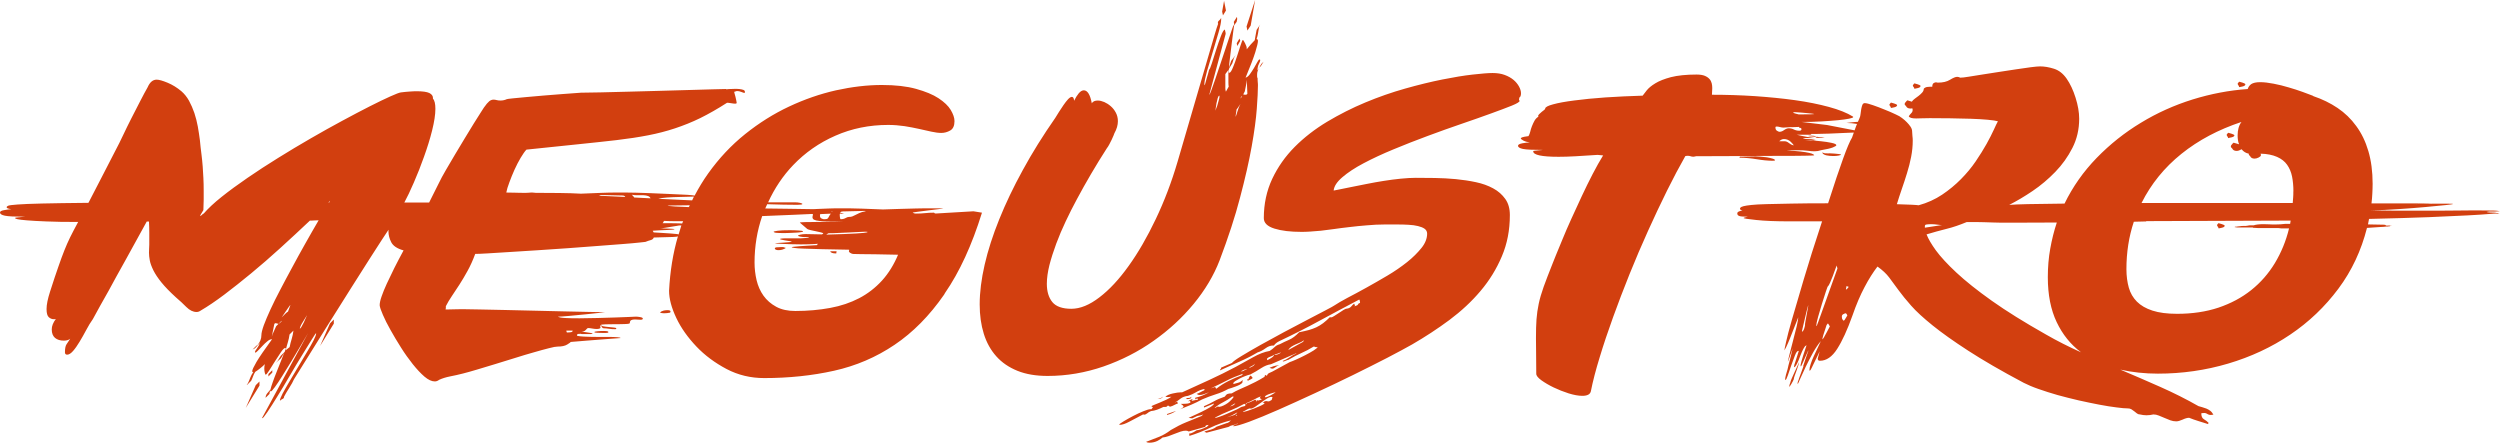 <?xml version="1.0" encoding="UTF-8"?> <svg xmlns="http://www.w3.org/2000/svg" width="288" height="51" viewBox="0 0 288 51" fill="none"><path d="M210.721 17.676C210.51 17.667 210.343 17.659 210.219 17.659L209.903 17.562C209.991 17.738 210.158 17.843 210.404 17.896C210.659 17.948 210.923 17.975 211.195 17.975C211.424 17.975 211.635 17.957 211.811 17.922C211.987 17.887 212.083 17.852 212.083 17.808C212.083 17.79 212.004 17.764 211.855 17.746C211.705 17.729 211.529 17.711 211.336 17.694C211.134 17.685 210.932 17.676 210.721 17.659M201.349 18.027C201.041 18.036 200.742 18.045 200.443 18.045L200.381 18.168C201.014 18.168 201.674 18.229 202.368 18.343C203.054 18.458 203.678 18.519 204.223 18.519C204.39 18.519 204.478 18.502 204.478 18.458C204.478 18.396 204.382 18.326 204.197 18.273C204.012 18.212 203.793 18.168 203.546 18.124C203.3 18.089 203.054 18.062 202.817 18.045C202.571 18.027 202.386 18.01 202.263 18.01C201.964 18.01 201.665 18.01 201.357 18.027H201.349ZM287.974 24.332C287.974 24.332 287.719 24.262 287.2 24.253C286.681 24.244 285.978 24.235 285.09 24.235C284.501 24.235 283.841 24.235 283.121 24.253C282.4 24.262 281.652 24.271 280.852 24.271H275.982L273.098 24.235C274.153 24.218 275.243 24.165 276.369 24.086C277.494 24.007 278.505 23.937 279.428 23.849C280.351 23.761 281.107 23.691 281.696 23.63C282.285 23.568 282.584 23.524 282.584 23.498C282.584 23.472 282.365 23.463 281.916 23.463H280.395C279.736 23.463 278.909 23.48 277.889 23.524L280.202 23.428H273.195C273.239 23.068 273.274 22.699 273.291 22.321C273.309 21.944 273.327 21.557 273.327 21.18C273.327 19.766 273.16 18.502 272.834 17.404C272.509 16.297 272.043 15.34 271.436 14.515C270.839 13.69 270.118 12.996 269.282 12.434C268.447 11.872 267.524 11.424 266.513 11.082L266.416 11.02C266.144 10.915 265.757 10.774 265.265 10.59C264.763 10.405 264.236 10.239 263.664 10.072C263.093 9.896 262.513 9.756 261.924 9.642C261.335 9.527 260.807 9.466 260.368 9.466C259.902 9.466 259.568 9.545 259.348 9.685C259.137 9.835 259.005 10.028 258.935 10.256C256.798 10.405 254.688 10.809 252.587 11.459C250.477 12.118 248.499 13.005 246.626 14.146C244.753 15.279 243.065 16.622 241.544 18.185C240.023 19.748 238.784 21.505 237.834 23.454C236.014 23.472 234.608 23.498 233.597 23.515C232.647 23.533 231.944 23.568 231.46 23.603C232.322 23.164 233.219 22.637 234.151 22.005C235.1 21.364 235.97 20.627 236.77 19.801C237.571 18.976 238.221 18.062 238.74 17.044C239.259 16.025 239.522 14.91 239.522 13.681C239.522 12.934 239.382 12.135 239.109 11.266C238.837 10.397 238.494 9.668 238.089 9.08C237.685 8.491 237.201 8.105 236.621 7.92C236.041 7.736 235.504 7.648 235.021 7.648C234.792 7.648 234.432 7.683 233.94 7.745C233.456 7.806 232.893 7.894 232.278 7.982C231.654 8.079 231.003 8.175 230.326 8.28C229.649 8.386 229.007 8.482 228.41 8.579C227.812 8.676 227.275 8.755 226.809 8.834C226.343 8.913 226.018 8.948 225.825 8.948C225.693 8.886 225.579 8.851 225.473 8.851C225.28 8.851 225.007 8.965 224.647 9.185C224.286 9.413 223.82 9.519 223.249 9.519C223.205 9.519 223.17 9.519 223.134 9.501C223.099 9.492 223.064 9.483 223.02 9.483C222.932 9.483 222.844 9.519 222.748 9.58C222.651 9.642 222.598 9.782 222.598 9.993H222.343C222.088 9.993 221.904 10.028 221.789 10.089C221.675 10.151 221.614 10.204 221.614 10.247C221.614 10.397 221.552 10.528 221.438 10.66C221.323 10.792 221.192 10.906 221.042 11.029C220.893 11.143 220.743 11.257 220.594 11.363C220.444 11.468 220.33 11.582 220.242 11.714L219.732 11.556C219.671 11.6 219.618 11.652 219.574 11.714C219.468 11.819 219.416 11.898 219.416 11.969C219.416 12.056 219.442 12.118 219.495 12.144C219.547 12.179 219.574 12.206 219.574 12.223C219.662 12.408 219.829 12.504 220.084 12.504C220.163 12.504 220.242 12.495 220.304 12.469C220.304 12.513 220.304 12.548 220.321 12.566C220.33 12.583 220.339 12.61 220.339 12.627C220.339 12.803 220.295 12.926 220.189 13.022C220.093 13.119 219.996 13.233 219.89 13.391C219.969 13.567 220.26 13.646 220.743 13.646C220.928 13.646 221.156 13.646 221.411 13.628C221.666 13.619 221.956 13.611 222.299 13.611C223.038 13.611 223.829 13.611 224.655 13.628C225.491 13.637 226.282 13.654 227.02 13.681C227.759 13.707 228.418 13.742 228.99 13.795C229.561 13.848 229.948 13.909 230.159 13.971C230.054 14.155 229.895 14.489 229.684 14.954C229.473 15.419 229.192 15.964 228.849 16.587C228.497 17.211 228.084 17.878 227.601 18.589C227.117 19.301 226.546 19.985 225.904 20.635C225.262 21.285 224.532 21.891 223.732 22.427C222.932 22.962 222.027 23.375 221.033 23.647C220.884 23.63 220.629 23.603 220.251 23.586C219.873 23.568 219.301 23.542 218.519 23.524C218.695 22.953 218.879 22.365 219.09 21.768C219.301 21.162 219.503 20.556 219.688 19.942C219.882 19.327 220.04 18.703 220.163 18.071C220.286 17.439 220.348 16.816 220.348 16.201C220.348 16.034 220.339 15.85 220.312 15.665C220.295 15.481 220.277 15.296 220.277 15.13C220.277 14.963 220.216 14.778 220.093 14.594C219.961 14.41 219.82 14.225 219.662 14.076C219.503 13.918 219.354 13.777 219.196 13.663C219.046 13.549 218.967 13.488 218.941 13.488C218.923 13.444 218.73 13.338 218.369 13.171C218.009 12.996 217.596 12.82 217.13 12.636C216.664 12.443 216.207 12.267 215.767 12.118C215.327 11.96 215.002 11.881 214.818 11.881C214.686 11.881 214.607 11.951 214.545 12.083C214.492 12.214 214.448 12.381 214.413 12.574C214.378 12.759 214.352 12.952 214.334 13.145C214.316 13.329 214.281 13.47 214.237 13.558C214.176 13.69 214.114 13.839 214.035 14.032C213.762 14.05 213.49 14.067 213.217 14.102L212.707 14.164C213.129 14.164 213.534 14.216 213.93 14.278C213.894 14.366 213.868 14.436 213.824 14.533C213.771 14.682 213.71 14.857 213.648 15.015L210.474 14.401L207.556 14.05C208.356 14.05 209.12 14.032 209.841 13.988C210.562 13.944 211.187 13.9 211.732 13.848C212.277 13.795 212.699 13.733 213.015 13.672C213.332 13.611 213.49 13.54 213.49 13.488C213.49 13.47 213.481 13.444 213.455 13.426C212.778 13.005 211.855 12.636 210.694 12.32C209.525 12.004 208.224 11.74 206.773 11.538C205.322 11.336 203.784 11.187 202.149 11.073C200.513 10.967 198.869 10.915 197.216 10.915C197.216 10.809 197.216 10.687 197.234 10.546C197.243 10.414 197.252 10.274 197.252 10.151C197.252 9.966 197.234 9.773 197.19 9.598C197.146 9.422 197.067 9.255 196.935 9.106C196.803 8.957 196.627 8.834 196.399 8.737C196.17 8.64 195.854 8.588 195.449 8.588C194.245 8.588 193.26 8.693 192.495 8.886C191.739 9.088 191.133 9.325 190.693 9.598C190.245 9.87 189.919 10.142 189.708 10.405C189.497 10.669 189.339 10.88 189.234 11.02C187.73 11.064 186.306 11.134 184.952 11.222C183.598 11.319 182.402 11.433 181.365 11.573C180.327 11.705 179.51 11.854 178.912 12.021C178.314 12.179 178.006 12.346 178.006 12.513C178.006 12.557 177.963 12.61 177.883 12.671C177.795 12.732 177.708 12.812 177.602 12.89C177.497 12.978 177.4 13.066 177.321 13.145C177.233 13.233 177.189 13.303 177.189 13.365C177.189 13.409 177.206 13.426 177.25 13.426C177.066 13.531 176.908 13.681 176.784 13.892C176.67 14.094 176.573 14.304 176.485 14.524C176.398 14.743 176.327 14.963 176.283 15.174C176.231 15.384 176.16 15.551 176.081 15.683C175.721 15.727 175.483 15.771 175.369 15.815C175.255 15.858 175.193 15.902 175.193 15.938C175.193 15.999 175.299 16.087 175.492 16.192C175.694 16.297 175.94 16.368 176.239 16.412C175.984 16.412 175.694 16.447 175.369 16.508C175.044 16.57 174.877 16.666 174.877 16.789C174.877 16.956 175.061 17.079 175.448 17.158C175.826 17.237 176.6 17.272 177.76 17.272C177.4 17.316 177.118 17.343 176.925 17.351C176.723 17.36 176.626 17.386 176.626 17.43C176.626 17.852 177.602 18.062 179.545 18.062C180.116 18.062 180.767 18.045 181.514 18.001C182.262 17.957 183.097 17.904 184.046 17.843L184.679 17.904C184.301 18.519 183.897 19.23 183.475 20.047C183.053 20.855 182.64 21.707 182.227 22.585C181.813 23.463 181.409 24.341 181.022 25.201C180.626 26.071 180.284 26.861 179.993 27.581C179.694 28.301 179.448 28.907 179.246 29.39C179.044 29.873 178.921 30.18 178.877 30.312C178.437 31.418 178.086 32.323 177.831 33.034C177.576 33.754 177.382 34.413 177.259 35.001C177.136 35.589 177.048 36.195 177.004 36.792C176.96 37.398 176.943 38.118 176.943 38.961C176.943 39.488 176.943 40.085 176.96 40.744C176.969 41.402 176.978 42.175 176.978 43.062C176.978 43.273 177.171 43.519 177.567 43.808C177.963 44.089 178.428 44.37 178.982 44.634C179.527 44.897 180.108 45.126 180.714 45.319C181.312 45.503 181.84 45.6 182.279 45.6C182.851 45.6 183.176 45.433 183.264 45.09C183.493 43.931 183.835 42.614 184.284 41.157C184.723 39.699 185.242 38.162 185.822 36.555C186.403 34.948 187.036 33.289 187.721 31.585C188.407 29.882 189.119 28.222 189.849 26.606C190.579 24.991 191.308 23.445 192.038 21.97C192.768 20.495 193.471 19.178 194.148 17.983C194.236 17.966 194.324 17.948 194.429 17.948C194.553 17.948 194.667 17.966 194.764 18.001C194.851 18.036 194.957 18.054 195.062 18.054C195.124 18.054 195.238 18.036 195.414 17.992H195.449C197.225 17.992 198.922 17.992 200.557 17.975C202.193 17.957 203.626 17.957 204.874 17.957C206.122 17.957 207.116 17.957 207.872 17.94C208.619 17.931 208.997 17.913 208.997 17.887C208.997 17.86 208.962 17.825 208.883 17.773C208.804 17.72 208.654 17.667 208.417 17.615C208.189 17.562 207.863 17.509 207.45 17.457C207.037 17.404 206.492 17.369 205.815 17.343C206.043 17.325 206.263 17.307 206.448 17.307H206.984C207.529 17.307 207.96 17.325 208.25 17.369C208.549 17.413 208.813 17.43 209.041 17.43C209.296 17.43 209.542 17.386 209.806 17.299C210.439 17.193 210.888 17.088 211.151 16.982C211.415 16.877 211.547 16.789 211.547 16.728C211.547 16.622 211.362 16.535 210.993 16.456C210.624 16.377 210.211 16.315 209.771 16.271C209.323 16.218 208.734 16.166 207.995 16.131H208.628L208.883 16.166L209.2 16.131L208.663 16.034C208.558 16.034 208.382 16.034 208.118 16.017C207.863 16.008 207.723 15.981 207.705 15.938H207.74C207.802 15.938 207.854 15.938 207.881 15.92C207.916 15.911 207.942 15.902 207.986 15.902H209.033C208.76 15.858 208.461 15.815 208.127 15.762C207.802 15.709 207.424 15.63 207.002 15.525H208.417C208.575 15.525 208.654 15.507 208.654 15.463V15.428H209.288C209.63 15.428 210.096 15.419 210.703 15.393C211.301 15.376 211.899 15.34 212.496 15.314C212.804 15.296 213.165 15.279 213.56 15.27C213.49 15.463 213.428 15.639 213.358 15.841C213.103 16.262 212.76 17.07 212.329 18.265C211.89 19.459 211.318 21.18 210.597 23.419C208.927 23.419 207.52 23.428 206.377 23.454C205.234 23.472 204.285 23.498 203.52 23.515C202.755 23.533 202.175 23.568 201.762 23.612C201.349 23.656 201.05 23.7 200.856 23.753C200.663 23.805 200.548 23.858 200.505 23.911C200.461 23.963 200.443 24.016 200.443 24.051C200.443 24.139 200.54 24.2 200.733 24.235C200.628 24.253 200.505 24.297 200.355 24.35C200.206 24.402 200.135 24.481 200.135 24.587C200.135 24.736 200.214 24.833 200.373 24.885C200.531 24.938 200.847 24.964 201.34 24.964C201.023 25.026 200.865 25.078 200.865 25.122C200.865 25.166 201.34 25.237 202.307 25.342C203.265 25.447 204.566 25.5 206.193 25.5H209.903C209.033 28.125 208.329 30.365 207.784 32.209C207.239 34.062 206.791 35.572 206.448 36.766C206.105 37.951 205.876 38.83 205.753 39.4C205.621 39.971 205.569 40.278 205.569 40.322V40.357C205.569 40.357 205.656 40.217 205.788 39.945C205.92 39.672 206.061 39.339 206.219 38.944C206.377 38.548 206.544 38.136 206.712 37.688C206.887 37.24 207.028 36.863 207.16 36.547C207.16 36.722 207.098 37.065 206.975 37.609C206.843 38.145 206.703 38.715 206.544 39.304C206.386 39.892 206.246 40.437 206.131 40.902C206.017 41.376 205.955 41.631 205.955 41.648C205.973 41.648 206.035 41.525 206.114 41.279C206.202 41.034 206.333 40.638 206.527 40.094C206.421 40.516 206.325 40.902 206.246 41.262C206.166 41.56 206.087 41.841 206.026 42.105C205.964 42.368 205.929 42.518 205.929 42.535L205.744 43.167C205.683 43.422 205.648 43.589 205.648 43.677C205.648 43.738 205.657 43.773 205.683 43.773C205.744 43.773 205.841 43.598 205.955 43.255C206.07 42.904 206.202 42.518 206.351 42.096C206.501 41.675 206.641 41.288 206.782 40.937C206.914 40.586 207.054 40.419 207.177 40.419C207.195 40.419 207.213 40.428 207.213 40.454L206.808 41.727C206.72 41.956 206.676 42.131 206.676 42.237C206.676 42.281 206.685 42.298 206.712 42.298C206.755 42.298 206.826 42.219 206.923 42.061C207.019 41.903 207.107 41.718 207.195 41.508C207.371 41.042 207.503 40.7 207.608 40.472C207.714 40.252 207.793 40.094 207.863 39.997C207.925 39.901 207.969 39.848 208.004 39.839C208.039 39.831 208.074 39.804 208.118 39.76C207.942 40.27 207.819 40.665 207.723 40.963C207.626 41.262 207.564 41.481 207.52 41.648C207.476 41.806 207.459 41.92 207.441 41.982C207.432 42.043 207.424 42.087 207.424 42.114C207.424 42.175 207.432 42.21 207.459 42.21C207.485 42.21 207.538 42.114 207.617 41.929C207.705 41.745 207.802 41.525 207.898 41.297C208.004 41.069 208.145 40.761 208.312 40.375V40.437C208.18 40.797 208.083 41.086 208.013 41.306C207.942 41.534 207.837 41.833 207.714 42.21L207.775 42.149C207.67 42.465 207.547 42.807 207.406 43.167C207.265 43.527 207.204 43.712 207.204 43.738L207.107 43.993C207.09 44.054 207.072 44.124 207.072 44.177C207.072 44.195 207.081 44.212 207.107 44.212C207.134 44.212 207.221 44.019 207.388 43.624C207.564 43.229 207.767 42.772 208.021 42.245C208.276 41.718 208.558 41.174 208.857 40.63C209.164 40.085 209.463 39.637 209.762 39.295C209.657 39.523 209.534 39.787 209.393 40.085C209.252 40.384 209.112 40.691 208.962 41.007C208.813 41.323 208.69 41.631 208.593 41.929C208.496 42.228 208.443 42.465 208.443 42.658C208.443 42.676 208.452 42.693 208.479 42.693C208.54 42.693 208.619 42.588 208.707 42.377L209.63 40.472L209.437 41.174C209.437 41.174 209.402 41.262 209.402 41.306C209.402 41.481 209.49 41.56 209.657 41.56C210.395 41.56 211.063 41.104 211.644 40.191C212.224 39.286 212.813 38.004 213.402 36.353C213.842 35.08 214.308 33.991 214.8 33.069C215.283 32.147 215.785 31.357 216.286 30.707C216.857 31.111 217.306 31.532 217.631 31.963C217.956 32.402 218.317 32.885 218.712 33.429C219.108 33.965 219.591 34.571 220.172 35.221C220.752 35.879 221.578 36.634 222.633 37.486C223.688 38.338 225.06 39.312 226.739 40.401C228.418 41.49 230.546 42.728 233.131 44.098C233.579 44.326 234.142 44.572 234.828 44.809C235.513 45.055 236.261 45.284 237.043 45.512C237.834 45.731 238.652 45.933 239.478 46.127C240.314 46.311 241.105 46.478 241.843 46.618C242.582 46.759 243.25 46.864 243.83 46.934C244.411 47.013 244.85 47.049 245.149 47.049C245.298 47.049 245.43 47.084 245.545 47.154C245.659 47.233 245.773 47.303 245.879 47.391C245.984 47.479 246.081 47.558 246.178 47.628C246.274 47.707 246.389 47.742 246.512 47.742C246.767 47.804 247.022 47.839 247.277 47.839C247.549 47.839 247.813 47.804 248.068 47.742C248.279 47.742 248.49 47.786 248.701 47.874C248.912 47.962 249.132 48.05 249.352 48.146C249.571 48.243 249.791 48.331 250.02 48.418C250.239 48.497 250.468 48.541 250.705 48.541C250.89 48.541 251.145 48.471 251.435 48.339C251.734 48.199 251.98 48.129 252.191 48.129C252.508 48.26 252.859 48.383 253.255 48.506C253.642 48.638 254.02 48.752 254.38 48.857C254.38 48.77 254.398 48.726 254.442 48.726C254.275 48.55 254.09 48.41 253.888 48.295C253.686 48.181 253.589 47.953 253.589 47.611C253.651 47.593 253.791 47.575 254.002 47.575C254.108 47.593 254.213 47.637 254.319 47.707C254.424 47.769 254.53 47.804 254.635 47.804C254.697 47.804 254.758 47.804 254.811 47.786C254.864 47.777 254.925 47.769 254.987 47.769C254.881 47.584 254.758 47.426 254.618 47.321C254.477 47.215 254.336 47.136 254.169 47.066C254.011 47.005 253.853 46.952 253.695 46.908C253.536 46.864 253.396 46.82 253.264 46.785C251.848 45.977 250.389 45.248 248.886 44.581C247.382 43.914 245.879 43.264 244.384 42.632C244.34 42.614 244.296 42.597 244.252 42.579C245.633 42.886 247.074 43.044 248.587 43.044C251.374 43.044 254.073 42.658 256.684 41.885C259.286 41.113 261.677 40.006 263.831 38.549C265.985 37.1 267.832 35.335 269.379 33.262C270.926 31.19 272.017 28.854 272.676 26.255C273.204 26.211 273.678 26.176 274.1 26.159C274.522 26.141 274.786 26.123 274.892 26.097H274.988C275.05 26.097 275.12 26.097 275.173 26.079C275.234 26.071 275.305 26.062 275.366 26.062C275.349 26.062 275.331 26.062 275.331 26.044C275.331 26.036 275.322 26.027 275.296 26.027H275.234C275.234 26.027 275.27 26.027 275.27 26.009C275.27 26 275.278 25.992 275.305 25.992H275.56C275.498 25.974 275.401 25.957 275.278 25.957C275.234 25.974 275.164 25.992 275.059 25.992C274.953 25.992 274.883 25.992 274.874 25.974C274.856 25.965 274.839 25.957 274.821 25.939C274.812 25.93 274.795 25.922 274.777 25.904C274.76 25.895 274.689 25.886 274.593 25.886L272.79 25.851L272.913 25.219C275.683 25.157 277.986 25.087 279.815 25.017C281.644 24.938 283.121 24.877 284.237 24.815C285.362 24.754 286.171 24.701 286.681 24.657C287.182 24.613 287.508 24.596 287.631 24.596V24.631L287.947 24.596L287.411 24.499C287.305 24.499 287.13 24.499 286.875 24.481C286.62 24.473 286.479 24.446 286.461 24.402H286.497C286.558 24.402 286.611 24.402 286.646 24.385C286.681 24.376 286.716 24.367 286.76 24.367H287.429C287.807 24.367 288 24.332 288 24.271M208.32 35.142C208.32 35.142 208.303 35.317 208.259 35.537C208.215 35.756 208.171 35.993 208.127 36.248C208.083 36.503 208.039 36.748 207.995 36.977C207.951 37.205 207.934 37.354 207.934 37.425V37.521C207.934 37.521 207.898 37.679 207.837 37.872C207.775 38.057 207.687 38.18 207.582 38.224C207.582 38.162 207.617 37.969 207.696 37.653C207.775 37.337 207.854 36.994 207.934 36.634C208.013 36.274 208.092 35.949 208.171 35.651C208.25 35.352 208.294 35.185 208.32 35.142ZM209.938 39.075C209.938 39.014 209.973 38.865 210.044 38.61C210.123 38.364 210.237 37.995 210.413 37.477C210.413 37.46 210.422 37.433 210.448 37.416C210.466 37.398 210.483 37.372 210.492 37.354C210.501 37.337 210.527 37.302 210.571 37.258L210.633 37.319C210.633 37.319 210.668 37.363 210.668 37.381C210.668 37.398 210.677 37.425 210.703 37.442L210.8 37.6C210.633 37.916 210.501 38.162 210.404 38.347C210.316 38.522 210.219 38.698 210.123 38.856C210.026 39.014 209.964 39.093 209.947 39.093V39.058L209.938 39.075ZM211.679 30.918C211.424 31.594 211.213 32.182 211.046 32.674C210.87 33.175 210.685 33.71 210.474 34.272C210.263 34.843 210.07 35.379 209.903 35.87C209.736 36.362 209.586 36.775 209.455 37.108C209.331 37.433 209.27 37.591 209.27 37.574L209.235 37.512C209.235 37.346 209.305 37.021 209.437 36.529C209.569 36.046 209.718 35.537 209.885 35.01C210.044 34.483 210.193 34.009 210.334 33.605C210.474 33.192 210.545 32.99 210.571 32.99C210.633 32.946 210.721 32.806 210.826 32.56C210.932 32.314 211.037 32.059 211.143 31.787C211.248 31.515 211.345 31.252 211.424 31.015C211.503 30.769 211.573 30.628 211.609 30.584C211.609 30.69 211.617 30.76 211.644 30.804C211.644 30.848 211.652 30.892 211.679 30.935M212.628 36.081C212.628 36.081 212.672 36.116 212.69 36.134C212.707 36.143 212.734 36.169 212.751 36.213L212.813 36.344C212.664 36.599 212.567 36.766 212.514 36.836C212.461 36.907 212.409 36.95 212.365 36.95C212.382 36.95 212.365 36.915 212.285 36.836C212.206 36.757 212.18 36.634 212.18 36.468C212.18 36.301 212.277 36.195 212.461 36.151C212.461 36.134 212.47 36.116 212.496 36.116C212.54 36.116 212.576 36.107 212.628 36.081ZM212.971 33.06L212.91 33.122C212.91 33.122 212.875 33.166 212.866 33.183C212.857 33.201 212.839 33.227 212.813 33.245L212.655 33.377V33.341C212.655 33.28 212.664 33.201 212.69 33.122C212.707 33.034 212.725 32.973 212.725 32.938C212.725 32.955 212.743 32.973 212.787 32.973C212.804 32.99 212.831 33.008 212.866 33.008C212.901 33.008 212.936 33.025 212.98 33.069M204.971 16.271C205.147 16.104 205.322 16.017 205.507 16.017C205.806 16.017 206.061 16.122 206.29 16.333C206.509 16.543 206.624 16.684 206.624 16.745H206.588C206.413 16.701 206.246 16.614 206.079 16.473C205.911 16.333 205.736 16.271 205.577 16.271H204.98H204.971ZM206.36 14.655C206.676 14.638 206.984 14.62 207.283 14.62L207.248 14.717C207.441 14.717 207.529 14.77 207.529 14.875C207.529 15.007 207.441 15.059 207.274 15.059C207.046 15.059 206.835 15.007 206.659 14.919C206.474 14.822 206.281 14.778 206.07 14.778C205.903 14.778 205.718 14.849 205.533 14.98C205.349 15.121 205.164 15.182 204.997 15.182C204.936 15.182 204.839 15.147 204.716 15.068C204.584 14.989 204.531 14.866 204.531 14.673C204.531 14.612 204.575 14.576 204.663 14.576C204.769 14.576 204.9 14.594 205.059 14.638C205.217 14.682 205.349 14.699 205.454 14.699C205.753 14.682 206.052 14.655 206.377 14.638M207.257 13.189C207.177 13.171 207.046 13.136 206.861 13.092C206.676 13.049 206.588 13.005 206.588 12.961C206.588 12.943 206.606 12.926 206.632 12.926H206.87C206.975 12.926 207.142 12.934 207.371 12.961C207.599 12.978 207.846 13.005 208.083 13.022C208.329 13.04 208.531 13.066 208.716 13.084C208.901 13.101 208.989 13.128 208.989 13.145C208.989 13.163 208.408 13.18 207.239 13.18M223.811 25.913L221.745 26.229V26.044C221.745 25.939 221.816 25.869 221.948 25.86C222.079 25.843 222.255 25.825 222.466 25.825C222.695 25.825 222.941 25.843 223.178 25.878C223.425 25.913 223.627 25.93 223.794 25.93M239.733 40.586C238.335 39.953 236.981 39.277 235.672 38.522C233.201 37.126 231.126 35.835 229.456 34.65C227.785 33.464 226.431 32.384 225.385 31.41C224.339 30.435 223.557 29.583 223.02 28.854C222.493 28.125 222.132 27.502 221.939 27.002C222.704 26.773 223.469 26.554 224.225 26.369C224.99 26.185 225.763 25.913 226.572 25.579C227.416 25.579 228.075 25.579 228.541 25.597C229.007 25.605 229.377 25.614 229.649 25.632C229.922 25.64 230.168 25.649 230.361 25.649H231.205C233.307 25.649 235.206 25.649 236.946 25.632C236.621 26.606 236.375 27.607 236.19 28.635C235.997 29.697 235.909 30.795 235.909 31.936C235.909 33.965 236.252 35.686 236.929 37.108C237.606 38.531 238.529 39.672 239.689 40.551C239.707 40.568 239.733 40.586 239.76 40.603M247.25 25.474L263.884 25.412L263.823 25.79H263.251C263.058 25.807 262.873 25.825 262.68 25.843C262.495 25.851 262.302 25.86 262.108 25.86C261.88 25.86 261.642 25.86 261.423 25.843C261.203 25.834 260.983 25.825 260.772 25.825C260.271 25.825 259.884 25.869 259.629 25.957H259.251C259.145 25.957 259.049 25.965 258.97 25.992C258.882 26.009 258.794 26.027 258.715 26.027H258.495C258.284 26.027 258.134 26.036 258.047 26.062H257.985C257.879 26.079 257.792 26.097 257.73 26.097H257.414C257.414 26.097 257.449 26.097 257.457 26.115C257.466 26.132 257.484 26.132 257.501 26.132H257.686C257.686 26.132 257.668 26.167 257.625 26.167H257.405C257.466 26.185 257.554 26.203 257.66 26.203H259.559C259.559 26.203 259.524 26.211 259.524 26.238C259.629 26.238 259.726 26.238 259.822 26.255C259.919 26.264 260.025 26.273 260.121 26.273H262.469C262.574 26.29 262.68 26.308 262.768 26.308H263.7C263.348 27.765 262.794 29.1 262.064 30.312C261.335 31.515 260.429 32.551 259.339 33.42C258.249 34.29 256.992 34.957 255.567 35.44C254.143 35.914 252.552 36.151 250.802 36.151C249.659 36.151 248.718 36.028 247.962 35.782C247.206 35.537 246.617 35.194 246.169 34.746C245.729 34.299 245.413 33.763 245.237 33.131C245.061 32.498 244.964 31.787 244.964 31.006C244.964 29.074 245.246 27.256 245.817 25.544C246.318 25.535 246.793 25.526 247.233 25.509M264.192 22.049C264.192 22.277 264.192 22.506 264.174 22.716C264.166 22.927 264.148 23.155 264.122 23.384H246.705C247.804 21.189 249.334 19.301 251.303 17.72C253.273 16.14 255.567 14.928 258.214 14.05C257.915 14.454 257.774 14.972 257.774 15.604C257.774 15.771 257.783 15.946 257.809 16.113C257.827 16.289 257.871 16.456 257.941 16.622L257.308 16.438C257.246 16.482 257.194 16.535 257.15 16.596C257.044 16.701 256.992 16.78 256.992 16.851C256.992 16.939 257.018 16.991 257.071 17.026C257.123 17.061 257.15 17.088 257.15 17.105C257.238 17.29 257.405 17.386 257.66 17.386C257.765 17.386 257.862 17.369 257.959 17.325C258.055 17.281 258.143 17.237 258.231 17.193C258.442 17.465 258.723 17.641 259.058 17.703V17.738C259.058 17.825 259.084 17.887 259.137 17.913C259.189 17.948 259.216 17.975 259.216 17.992C259.304 18.177 259.471 18.273 259.726 18.273C259.875 18.273 260.033 18.229 260.201 18.142C260.368 18.054 260.455 17.975 260.455 17.887C260.455 17.799 260.447 17.738 260.42 17.703C261.185 17.72 261.809 17.852 262.311 18.071C262.812 18.291 263.198 18.589 263.471 18.976C263.744 19.362 263.937 19.81 264.043 20.328C264.148 20.846 264.201 21.426 264.201 22.058M256.737 15.894C256.737 15.894 256.895 15.867 257.106 15.815C257.308 15.762 257.405 15.683 257.405 15.578C257.405 15.56 257.361 15.525 257.273 15.481C257.185 15.437 257 15.376 256.701 15.296C256.657 15.314 256.622 15.349 256.605 15.393C256.543 15.454 256.508 15.507 256.508 15.551L256.57 15.683C256.57 15.683 256.578 15.718 256.605 15.718C256.649 15.779 256.666 15.832 256.666 15.858C256.666 15.894 256.684 15.911 256.728 15.911L256.737 15.894ZM255.497 25.79C255.435 25.851 255.4 25.904 255.4 25.948L255.462 26.079C255.462 26.079 255.471 26.115 255.497 26.115C255.541 26.176 255.558 26.229 255.558 26.255C255.558 26.29 255.576 26.308 255.62 26.308C255.664 26.308 255.778 26.282 255.989 26.229C256.191 26.176 256.288 26.097 256.288 25.992C256.288 25.974 256.244 25.939 256.156 25.895C256.068 25.851 255.884 25.79 255.585 25.711C255.541 25.728 255.506 25.763 255.488 25.807M209.27 15.788C209.27 15.788 209.208 15.867 209.085 15.885H209.498C209.964 15.885 210.193 15.876 210.193 15.85C210.105 15.85 210.017 15.841 209.912 15.815C209.806 15.815 209.701 15.815 209.578 15.797C209.463 15.788 209.349 15.771 209.244 15.744L209.279 15.779L209.27 15.788ZM208.602 15.709C208.786 15.718 209.006 15.736 209.235 15.762C209.147 15.674 208.971 15.63 208.698 15.63C208.443 15.63 208.32 15.639 208.32 15.665C208.32 15.692 208.417 15.7 208.602 15.718V15.709ZM258.671 9.694C258.671 9.694 258.627 9.642 258.539 9.598C258.451 9.554 258.266 9.492 257.967 9.413C257.923 9.431 257.888 9.466 257.871 9.51C257.809 9.571 257.774 9.624 257.774 9.668L257.836 9.8C257.836 9.8 257.844 9.835 257.871 9.835C257.915 9.896 257.932 9.949 257.932 9.984C257.932 10.019 257.95 10.037 257.994 10.037C258.038 10.037 258.152 10.01 258.363 9.958C258.565 9.905 258.662 9.826 258.662 9.721M221.253 9.887C221.253 9.887 221.209 9.835 221.121 9.791C221.033 9.747 220.849 9.685 220.55 9.606C220.506 9.624 220.471 9.659 220.453 9.703C220.391 9.764 220.356 9.817 220.356 9.861L220.418 9.993C220.418 9.993 220.427 10.028 220.453 10.028C220.497 10.089 220.515 10.142 220.515 10.168C220.515 10.204 220.532 10.221 220.576 10.221C220.62 10.221 220.734 10.195 220.945 10.142C221.148 10.089 221.244 10.01 221.244 9.905L221.253 9.887ZM218.554 12.1C218.554 12.1 218.51 12.047 218.422 12.004C218.334 11.96 218.15 11.898 217.851 11.819C217.807 11.837 217.772 11.872 217.754 11.916C217.692 11.977 217.657 12.03 217.657 12.074L217.719 12.206C217.719 12.206 217.728 12.241 217.754 12.241C217.798 12.302 217.815 12.355 217.815 12.381C217.815 12.408 217.833 12.434 217.877 12.434C217.921 12.434 218.035 12.408 218.246 12.355C218.448 12.302 218.545 12.223 218.545 12.118M146.725 42.184C146.558 42.245 146.4 42.316 146.251 42.368C146.383 42.43 146.479 42.465 146.567 42.465C146.673 42.465 146.787 42.412 146.919 42.307C147.051 42.201 147.191 42.131 147.367 42.087C147.112 42.087 146.901 42.122 146.734 42.184M143.683 43.738C143.683 43.738 143.745 43.817 143.745 43.835L143.71 43.896C143.859 43.808 143.965 43.747 144.044 43.721C144.123 43.685 144.211 43.633 144.316 43.545L144.097 43.264C144.097 43.264 144.035 43.317 143.965 43.352C143.859 43.536 143.815 43.65 143.842 43.668C143.859 43.685 143.798 43.703 143.648 43.703L143.683 43.738ZM136.905 45.846C136.791 45.837 136.703 45.863 136.633 45.925C136.676 45.968 136.72 45.986 136.782 45.977C136.835 45.968 136.887 45.96 136.931 45.96C136.993 45.96 137.063 45.942 137.134 45.907C137.213 45.872 137.248 45.802 137.248 45.705C137.142 45.81 137.037 45.854 136.914 45.846M135.454 47.347L134.435 47.698V47.76C134.435 47.76 134.443 47.795 134.47 47.795C134.813 47.707 135.138 47.567 135.454 47.356M175.158 11.108C175.202 10.985 175.219 10.862 175.219 10.757C175.219 10.502 175.14 10.239 174.991 9.966C174.841 9.694 174.63 9.431 174.358 9.202C174.085 8.974 173.742 8.781 173.338 8.632C172.934 8.482 172.468 8.412 171.94 8.412C171.448 8.412 170.701 8.474 169.672 8.588C168.643 8.702 167.474 8.895 166.155 9.159C164.836 9.422 163.403 9.773 161.874 10.204C160.344 10.634 158.814 11.169 157.293 11.802C155.772 12.434 154.304 13.18 152.888 14.023C151.473 14.875 150.225 15.841 149.143 16.93C148.062 18.019 147.2 19.248 146.558 20.609C145.917 21.979 145.591 23.48 145.591 25.131C145.591 25.676 145.996 26.079 146.813 26.334C147.622 26.589 148.668 26.712 149.934 26.712C150.233 26.712 150.567 26.703 150.937 26.677C151.306 26.65 151.719 26.624 152.159 26.58C152.537 26.536 153.02 26.475 153.601 26.396C154.181 26.308 154.796 26.238 155.456 26.159C156.115 26.079 156.792 26.009 157.487 25.957C158.181 25.895 158.849 25.86 159.482 25.86H161.012C161.434 25.86 161.847 25.869 162.26 25.895C162.674 25.913 163.034 25.965 163.359 26.044C163.676 26.123 163.931 26.22 164.124 26.36C164.309 26.501 164.406 26.685 164.406 26.914C164.406 27.458 164.195 28.02 163.755 28.565C163.315 29.109 162.77 29.662 162.093 30.198C161.416 30.733 160.66 31.26 159.825 31.752C158.99 32.244 158.172 32.718 157.39 33.148C156.599 33.587 155.878 33.974 155.218 34.316C154.559 34.667 154.067 34.957 153.724 35.185C153.645 35.247 153.31 35.431 152.721 35.739C152.141 36.046 151.429 36.415 150.603 36.845C149.767 37.284 148.871 37.749 147.921 38.259C146.972 38.768 146.075 39.26 145.222 39.734C144.378 40.208 143.648 40.63 143.033 41.007C142.417 41.376 142.048 41.648 141.916 41.815L140.677 42.351C140.659 42.456 140.642 42.509 140.624 42.509C140.606 42.509 140.589 42.544 140.545 42.605V42.667C141.354 42.307 142.119 41.964 142.857 41.631C143.596 41.306 144.273 40.955 144.879 40.594C145.178 40.507 145.468 40.357 145.767 40.138C146.066 39.918 146.356 39.804 146.655 39.804H146.752C146.901 39.593 147.112 39.427 147.385 39.295C149.073 38.496 150.655 37.697 152.106 36.898C153.565 36.107 155.06 35.308 156.581 34.509C156.643 34.571 156.678 34.694 156.678 34.887L156.493 34.983C156.449 35.089 156.388 35.159 156.308 35.185C156.221 35.221 156.133 35.256 156.027 35.291C156.071 35.247 156.089 35.212 156.089 35.194C156.089 35.15 156.08 35.115 156.053 35.098C156.036 35.08 156.01 35.036 155.992 34.975C155.869 35.08 155.755 35.185 155.658 35.308C155.561 35.422 155.42 35.502 155.227 35.545H155.192C155.086 35.545 154.946 35.598 154.779 35.703C154.612 35.809 154.427 35.932 154.242 36.055C154.049 36.187 153.873 36.301 153.697 36.406C153.53 36.511 153.416 36.564 153.346 36.564C153.275 36.564 153.24 36.555 153.214 36.529C152.941 36.801 152.677 37.038 152.422 37.231C152.168 37.416 151.913 37.583 151.64 37.706C151.367 37.828 151.086 37.934 150.77 38.022C150.453 38.109 150.084 38.188 149.662 38.276C149.257 38.698 148.871 38.988 148.501 39.146C148.132 39.304 147.763 39.479 147.411 39.664C147.183 39.725 146.989 39.831 146.84 39.98C146.69 40.129 146.497 40.278 146.268 40.428C145.653 40.533 145.02 40.779 144.352 41.157C143.684 41.534 143.015 41.903 142.338 42.272C141.345 42.799 140.351 43.29 139.358 43.747C138.364 44.203 137.309 44.687 136.184 45.196H136.026C135.797 45.196 135.49 45.24 135.103 45.328C134.725 45.407 134.435 45.538 134.25 45.705C134.311 45.723 134.399 45.74 134.505 45.74C134.593 45.74 134.672 45.74 134.742 45.723C134.821 45.714 134.892 45.705 134.944 45.705C134.813 45.81 134.628 45.916 134.373 46.039C134.118 46.153 133.872 46.267 133.617 46.372C133.362 46.478 133.142 46.566 132.949 46.645C132.764 46.724 132.667 46.768 132.667 46.785C132.667 46.847 132.685 46.882 132.72 46.882H132.834L132.65 47.136H132.553C132.386 47.136 132.105 47.215 131.718 47.373C131.322 47.532 130.935 47.716 130.531 47.927C130.127 48.137 129.766 48.339 129.45 48.532C129.133 48.717 128.957 48.849 128.94 48.91L128.975 48.945C129.274 48.945 129.643 48.822 130.1 48.576C130.557 48.331 131.085 48.058 131.7 47.733C131.718 47.751 131.753 47.769 131.797 47.769C131.929 47.769 132.043 47.716 132.166 47.611C132.281 47.505 132.421 47.426 132.597 47.356C132.826 47.338 133.063 47.277 133.292 47.198C133.52 47.11 133.766 47.013 134.021 46.882H134.241C134.347 46.882 134.417 46.855 134.452 46.803C134.487 46.75 134.522 46.724 134.558 46.724C134.593 46.724 134.672 46.768 134.777 46.855C134.953 46.812 135.12 46.75 135.287 46.653C135.463 46.557 135.595 46.504 135.701 46.478C135.683 46.46 135.665 46.434 135.665 46.416C135.648 46.399 135.63 46.337 135.63 46.258L135.314 46.39C135.569 46.241 135.806 46.083 136.008 45.916C136.219 45.749 136.501 45.644 136.861 45.6C137.204 45.494 137.503 45.354 137.784 45.187C138.057 45.011 138.373 44.888 138.734 44.809V44.844C138.734 44.844 138.734 44.88 138.751 44.88C138.769 44.88 138.769 44.888 138.769 44.915C138.769 44.941 138.716 44.968 138.628 45.011C138.532 45.055 138.426 45.099 138.329 45.161C138.224 45.213 138.127 45.266 138.03 45.31C137.934 45.354 137.872 45.371 137.855 45.371C137.942 45.45 138.057 45.503 138.206 45.503C138.356 45.503 138.514 45.468 138.699 45.407C138.883 45.345 139.077 45.266 139.288 45.187C139.033 45.336 138.778 45.459 138.523 45.565C138.268 45.67 137.995 45.749 137.696 45.819V46.004C137.696 46.004 137.775 45.986 137.811 45.951C137.846 45.916 137.881 45.898 137.916 45.898C137.96 45.898 137.995 45.942 138.013 46.03L137.248 46.188L137.309 46.127C137.309 46.127 137.371 46.039 137.371 45.995V45.96C137.222 46.021 137.125 46.074 137.072 46.1C137.019 46.135 136.984 46.153 136.958 46.162C136.94 46.17 136.923 46.179 136.923 46.197C136.923 46.214 136.914 46.223 136.887 46.249L137.072 46.188L137.107 46.223C137.107 46.223 137.107 46.258 137.125 46.276C137.134 46.285 137.142 46.302 137.142 46.328C137.142 46.372 137.09 46.407 136.993 46.443C136.896 46.478 136.791 46.495 136.676 46.504C136.562 46.513 136.439 46.522 136.307 46.522H136.026C136.237 46.671 136.342 46.768 136.342 46.803C136.342 46.891 136.29 46.952 136.193 47.005C136.096 47.057 136.017 47.11 135.956 47.145C136.378 46.978 136.8 46.803 137.222 46.627C137.644 46.451 138.066 46.241 138.488 46.012C139.015 45.784 139.543 45.582 140.053 45.424C140.571 45.266 141.055 45.055 141.494 44.809C141.573 44.792 141.697 44.748 141.864 44.695C142.022 44.643 142.189 44.581 142.356 44.52C142.532 44.458 142.681 44.388 142.822 44.318C142.963 44.247 143.059 44.16 143.121 44.081L143.156 43.764C143.007 43.931 142.848 44.037 142.664 44.081C142.488 44.124 142.294 44.177 142.11 44.239L142.075 44.177C142.075 44.089 142.154 44.002 142.294 43.905C142.444 43.808 142.62 43.712 142.813 43.606C143.015 43.501 143.226 43.404 143.446 43.325C143.666 43.238 143.868 43.176 144.035 43.141C144.475 42.913 144.897 42.667 145.284 42.412C145.679 42.157 146.048 42.008 146.409 41.964L149.328 40.691V40.726C149.073 40.832 148.827 40.972 148.572 41.157C148.317 41.332 148.044 41.481 147.745 41.587L147.877 41.648C147.939 41.631 148.035 41.587 148.158 41.534C148.29 41.481 148.369 41.455 148.413 41.455C149.003 41.113 149.512 40.849 149.952 40.656C150.383 40.472 150.84 40.226 151.332 39.927C151.394 39.927 151.447 39.936 151.491 39.962C151.535 39.98 151.587 39.997 151.649 39.997C151.693 39.997 151.728 39.989 151.772 39.962V39.997C151.772 40.059 151.622 40.182 151.341 40.366C151.06 40.542 150.726 40.735 150.356 40.919C149.987 41.104 149.627 41.288 149.275 41.438C148.923 41.587 148.704 41.683 148.589 41.71L146.558 42.816C146.453 42.86 146.339 42.913 146.207 42.974C146.075 43.036 145.996 43.141 145.952 43.29L145.732 43.194L145.67 43.413C145.292 43.642 144.941 43.843 144.624 44.002C144.308 44.16 144 44.309 143.701 44.449C143.402 44.59 143.112 44.722 142.813 44.844C142.514 44.976 142.215 45.126 141.89 45.319C141.705 45.319 141.547 45.336 141.424 45.38C141.31 45.424 141.195 45.529 141.09 45.696C140.589 45.863 140.167 46.047 139.85 46.232C139.534 46.416 139.138 46.609 138.681 46.803C138.681 46.82 138.69 46.847 138.716 46.864V46.899C138.716 46.899 138.707 46.943 138.681 46.961L139.85 46.487C139.85 46.592 139.701 46.732 139.402 46.917C139.103 47.093 138.769 47.277 138.4 47.453C138.03 47.628 137.538 47.865 136.923 48.137L137.336 48.199L137.934 47.918L138.435 47.821L138.619 47.725L138.435 47.918C137.802 48.172 137.204 48.41 136.641 48.647C136.079 48.875 135.498 49.174 134.883 49.534C134.435 49.876 133.995 50.131 133.547 50.315C133.098 50.491 132.597 50.693 132.026 50.903C132.114 50.965 132.237 51 132.404 51C132.747 51 133.045 50.93 133.327 50.798C133.599 50.657 133.802 50.526 133.925 50.403C134.136 50.385 134.364 50.324 134.61 50.245C134.857 50.157 135.094 50.069 135.323 49.973C135.551 49.876 135.788 49.797 136.008 49.718C136.228 49.639 136.439 49.613 136.624 49.613C136.756 49.613 136.852 49.648 136.94 49.709L138.839 49.174C138.857 49.024 138.98 48.954 139.191 48.954H139.252C139.191 48.998 139.138 49.051 139.094 49.112C139.05 49.174 139.015 49.209 138.962 49.209H138.927C138.743 49.314 138.54 49.393 138.338 49.463C138.136 49.525 137.986 49.56 137.872 49.56C137.767 49.621 137.635 49.709 137.477 49.797C137.318 49.894 137.151 49.946 136.984 49.946C137.002 50.008 137.019 50.078 137.019 50.131C137.019 50.175 137.011 50.21 136.984 50.227C137.811 49.973 138.619 49.657 139.411 49.279C140.202 48.901 141.002 48.612 141.811 48.427C141.749 48.471 141.679 48.532 141.591 48.612C141.503 48.699 141.406 48.743 141.31 48.743L140.14 49.156C139.965 49.305 139.754 49.411 139.49 49.49C139.226 49.569 138.997 49.639 138.804 49.692L138.769 49.753C138.769 49.753 138.778 49.788 138.804 49.788H138.866C138.866 49.788 138.954 49.806 138.989 49.85L141.521 49.182C141.67 49.077 141.837 49.007 142.022 48.98C142.215 48.945 142.4 48.875 142.593 48.77V48.805C142.514 48.849 142.409 48.893 142.294 48.937C142.18 48.98 142.101 49.024 142.057 49.068C142.057 49.086 142.066 49.103 142.092 49.103C142.365 49.103 142.971 48.928 143.912 48.585C144.853 48.234 145.969 47.777 147.262 47.207C148.554 46.636 149.952 46.004 151.464 45.301C152.976 44.599 154.445 43.905 155.869 43.203C157.293 42.5 158.612 41.841 159.816 41.218C161.021 40.594 161.97 40.076 162.674 39.681C164.177 38.812 165.61 37.872 166.973 36.863C168.336 35.844 169.531 34.738 170.56 33.517C171.588 32.305 172.406 30.971 173.013 29.53C173.628 28.09 173.936 26.501 173.936 24.771C173.936 24.025 173.76 23.41 173.408 22.918C173.057 22.427 172.6 22.014 172.01 21.698C171.43 21.382 170.771 21.145 170.024 20.987C169.285 20.828 168.511 20.714 167.711 20.635C166.911 20.556 166.102 20.521 165.302 20.504C164.494 20.495 163.764 20.486 163.087 20.486C162.577 20.486 162.005 20.521 161.372 20.583C160.739 20.644 160.089 20.732 159.421 20.837C158.753 20.943 158.102 21.057 157.451 21.189C156.801 21.32 156.221 21.434 155.693 21.54C155.166 21.645 154.717 21.733 154.348 21.812C153.979 21.891 153.741 21.935 153.636 21.953C153.68 21.461 154.014 20.951 154.638 20.416C155.262 19.88 156.08 19.336 157.1 18.8C158.111 18.265 159.262 17.729 160.537 17.202C161.812 16.675 163.122 16.157 164.458 15.665C165.795 15.174 167.087 14.699 168.362 14.269C169.628 13.83 170.762 13.444 171.756 13.075C172.749 12.715 173.549 12.416 174.156 12.171C174.762 11.925 175.061 11.74 175.061 11.617C175.061 11.6 175.052 11.582 175.026 11.565C175.008 11.556 174.991 11.529 174.991 11.486C174.991 11.424 175.008 11.328 175.052 11.204M143.191 47.409C143.323 47.365 143.446 47.303 143.569 47.224C143.701 47.136 143.842 47.075 144.018 47.04C144.018 47.057 144.035 47.075 144.079 47.075C144.211 47.075 144.378 47.005 144.58 46.873C144.791 46.732 145.02 46.574 145.248 46.399C145.477 46.223 145.714 46.056 145.934 45.925C146.154 45.784 146.33 45.723 146.462 45.723C146.506 45.723 146.532 45.723 146.541 45.74C146.55 45.749 146.567 45.758 146.594 45.758L146.497 46.074C146.409 46.118 146.347 46.153 146.295 46.188C146.242 46.223 146.189 46.241 146.119 46.241C146.075 46.241 146.04 46.241 146.005 46.223C145.969 46.214 145.934 46.206 145.89 46.206C145.785 46.206 145.706 46.223 145.635 46.267C145.574 46.311 145.503 46.355 145.451 46.399H145.583C145.583 46.399 145.635 46.416 145.679 46.46C145.618 46.548 145.468 46.636 145.231 46.741C145.002 46.847 144.756 46.952 144.484 47.057C144.22 47.163 143.965 47.251 143.719 47.33C143.472 47.409 143.314 47.444 143.226 47.444H143.191V47.426V47.409ZM142.365 47.883L142.4 47.786L142.532 47.883H142.374H142.365ZM141.345 48.076C141.53 48.014 141.723 47.935 141.899 47.856C142.075 47.769 142.294 47.654 142.549 47.505C142.461 47.654 142.303 47.769 142.057 47.856C141.811 47.944 141.582 48.014 141.345 48.076ZM142.136 45.696C142.075 45.802 141.987 45.916 141.864 46.047C141.749 46.179 141.609 46.293 141.459 46.416C141.301 46.531 141.134 46.627 140.949 46.715C140.773 46.803 140.598 46.855 140.431 46.873C140.413 46.855 140.369 46.838 140.299 46.838C140.228 46.838 140.184 46.864 140.123 46.917C140.07 46.969 140 46.996 139.912 46.996C140.211 46.741 140.527 46.531 140.861 46.364C141.204 46.188 141.582 45.96 142.004 45.661C142.004 45.679 142.013 45.696 142.039 45.696H142.136ZM142.33 46.425C142.242 46.574 142.145 46.671 142.031 46.706C141.916 46.75 141.802 46.794 141.697 46.838C141.802 46.75 141.908 46.68 142.013 46.618C142.119 46.557 142.224 46.487 142.33 46.434M145.169 45.889L145.363 46.021C145.363 46.021 145.266 46.039 145.143 46.083L144.949 46.144L144.818 46.109L144.782 46.047V46.109C144.782 46.109 144.782 46.188 144.765 46.206C144.756 46.223 144.747 46.249 144.747 46.267C144.703 46.223 144.686 46.179 144.686 46.127C144.686 46.074 144.651 46.047 144.589 46.047L144.211 46.232C144 46.337 143.807 46.407 143.64 46.451L143.508 46.636C143.508 46.636 143.472 46.645 143.472 46.671C143.455 46.688 143.437 46.724 143.437 46.768C143.253 46.812 143.121 46.847 143.059 46.864C142.998 46.882 142.945 46.908 142.91 46.926C142.875 46.943 142.831 46.978 142.778 47.005C142.725 47.04 142.637 47.084 142.505 47.154C142.426 47.198 142.259 47.268 142.013 47.373C141.767 47.479 141.521 47.584 141.257 47.707C140.993 47.83 140.738 47.918 140.492 48.006C140.246 48.093 140.088 48.137 140 48.137L139.965 48.102C140.536 47.804 141.108 47.54 141.679 47.312C142.25 47.084 142.813 46.812 143.358 46.513C143.358 46.531 143.367 46.548 143.393 46.548C143.411 46.566 143.429 46.583 143.446 46.583C143.464 46.583 143.472 46.601 143.499 46.645L143.587 46.46L143.552 46.495C143.552 46.495 143.508 46.487 143.49 46.46C143.578 46.443 143.701 46.39 143.868 46.32C144.035 46.241 144.211 46.162 144.387 46.065C144.563 45.968 144.739 45.881 144.888 45.81C145.046 45.731 145.178 45.688 145.284 45.67C145.24 45.688 145.213 45.714 145.204 45.731C145.196 45.749 145.178 45.775 145.152 45.793C145.134 45.837 145.117 45.872 145.117 45.889M146.945 45.196C146.84 45.275 146.646 45.398 146.374 45.547C146.101 45.696 145.899 45.767 145.776 45.767C145.732 45.767 145.714 45.758 145.714 45.731C145.732 45.644 145.811 45.573 145.934 45.512C146.066 45.45 146.189 45.398 146.33 45.354C146.462 45.31 146.594 45.275 146.708 45.24C146.822 45.205 146.901 45.187 146.945 45.187M143.174 43.071L143.077 43.229C142.549 43.413 142.031 43.642 141.521 43.896C141.011 44.151 140.545 44.441 140.123 44.783L140.061 44.722C140.061 44.722 140 44.643 140 44.625C140 44.607 140 44.59 140.017 44.59C140.035 44.59 140.035 44.581 140.035 44.555L139.463 44.748C140.096 44.449 140.703 44.16 141.283 43.861C141.864 43.562 142.497 43.299 143.174 43.062M143.648 42.562C143.499 42.579 143.385 42.623 143.297 42.693C143.218 42.755 143.086 42.79 142.919 42.79C143.007 42.746 143.103 42.693 143.235 42.632C143.367 42.57 143.464 42.535 143.552 42.535C143.596 42.535 143.631 42.544 143.648 42.57V42.562ZM144.598 41.894C144.492 42.07 144.387 42.166 144.281 42.21C144.176 42.254 144.097 42.298 144.026 42.342H143.868C144.167 42.21 144.404 42.07 144.598 41.894ZM146.778 40.867C146.778 40.972 146.673 41.086 146.479 41.218C146.277 41.35 146.11 41.438 145.987 41.499L145.952 41.315C146.057 41.209 146.18 41.139 146.321 41.095C146.453 41.051 146.611 40.981 146.787 40.876M147.569 40.586C147.525 40.647 147.438 40.718 147.314 40.77C147.183 40.832 147.068 40.867 146.963 40.867C146.875 40.867 146.831 40.849 146.805 40.805C146.928 40.805 147.051 40.788 147.174 40.744C147.297 40.7 147.42 40.647 147.569 40.586ZM150.233 39.19L150.11 39.383L148.396 40.331C148.501 40.164 148.624 40.032 148.774 39.936C148.923 39.839 149.082 39.76 149.249 39.681C149.424 39.602 149.592 39.532 149.759 39.462C149.926 39.383 150.084 39.304 150.233 39.19ZM133.424 45.907C133.424 45.907 133.388 45.907 133.371 45.898C133.424 45.916 133.476 45.942 133.52 45.942C133.714 45.942 133.872 45.854 133.995 45.688C133.889 45.775 133.784 45.837 133.678 45.863C133.573 45.889 133.494 45.916 133.424 45.916M133.344 45.898H133.371C133.371 45.898 133.318 45.898 133.292 45.881C133.309 45.881 133.327 45.881 133.344 45.898ZM145.213 7.675L145.565 7.104L145.31 7.358L144.862 8.122C144.862 7.824 144.914 7.578 145.02 7.376C145.125 7.174 145.178 7.034 145.178 6.946C145.178 6.884 145.161 6.849 145.117 6.849H145.081C145.02 6.867 144.932 6.981 144.826 7.183C144.721 7.385 144.598 7.604 144.448 7.85C144.299 8.096 144.149 8.324 143.982 8.553C143.824 8.772 143.657 8.904 143.49 8.948C144.035 7.639 144.413 6.656 144.615 5.997C144.818 5.339 144.914 4.917 144.914 4.724C144.914 4.575 144.862 4.505 144.756 4.505C144.835 4.276 144.897 4.03 144.932 3.793C144.967 3.548 145.002 3.319 145.046 3.082L145.178 2.827L144.765 3.433C144.721 3.618 144.686 3.82 144.651 4.022C144.615 4.224 144.58 4.434 144.545 4.636C144.396 4.786 144.246 4.952 144.079 5.128C143.921 5.304 143.771 5.497 143.622 5.681V5.55C143.622 5.418 143.56 5.233 143.429 4.979C143.297 4.724 143.218 4.601 143.174 4.601C143.13 4.619 143.042 4.821 142.919 5.207C142.787 5.585 142.655 6.015 142.505 6.48C142.356 6.946 142.206 7.376 142.039 7.762C141.881 8.158 141.749 8.36 141.644 8.377C141.582 8.377 141.547 8.377 141.547 8.36V8.105C141.547 8.052 141.565 7.973 141.609 7.868L141.96 7.297L142.154 6.665L142.338 6.349L141.828 7.016L141.573 7.806C141.591 7.49 141.635 7.077 141.705 6.568C141.767 6.059 141.837 5.55 141.89 5.049C141.952 4.54 142.013 4.083 142.066 3.67C142.119 3.258 142.154 2.994 142.18 2.898L142.461 2.52C142.505 2.345 142.523 2.248 142.523 2.204C142.523 2.099 142.514 2.02 142.488 1.949L142.136 2.52C142.136 2.52 142.136 2.599 142.154 2.617C142.163 2.634 142.171 2.669 142.171 2.713C142.171 2.757 142.154 2.863 142.11 3.029V2.871C142.022 3.082 141.908 3.433 141.741 3.916C141.582 4.408 141.398 4.944 141.204 5.532C141.002 6.12 140.8 6.735 140.589 7.367C140.378 7.999 140.184 8.579 140 9.115C139.824 9.642 139.666 10.081 139.543 10.414C139.411 10.757 139.34 10.924 139.323 10.924V10.862L141.195 3.908C141.195 3.82 141.187 3.741 141.16 3.653L141.099 3.398C140.976 3.442 140.817 3.697 140.642 4.171C140.457 4.645 140.281 5.172 140.096 5.743C139.921 6.314 139.754 6.832 139.604 7.297C139.455 7.762 139.349 8.008 139.288 8.026C139.2 8.386 139.121 8.693 139.033 8.948C138.971 9.176 138.91 9.396 138.857 9.58C138.804 9.764 138.778 9.852 138.778 9.835C138.778 9.817 138.778 9.791 138.76 9.773C138.751 9.756 138.743 9.729 138.743 9.712C138.743 9.413 138.848 8.913 139.041 8.219C139.244 7.517 139.463 6.779 139.71 5.98C139.956 5.19 140.176 4.443 140.378 3.741C140.58 3.038 140.677 2.546 140.677 2.248V2.064C140.615 2.195 140.536 2.292 140.439 2.362C140.343 2.432 140.299 2.529 140.299 2.634C140.299 2.678 140.307 2.713 140.334 2.731C140.228 3.003 140.105 3.389 139.965 3.872C139.824 4.364 139.718 4.742 139.63 5.014L135.665 18.598C134.971 20.969 134.127 23.182 133.142 25.245C132.158 27.309 131.12 29.109 130.021 30.637C128.922 32.174 127.806 33.377 126.654 34.255C125.511 35.133 124.438 35.572 123.419 35.572C122.399 35.572 121.651 35.317 121.229 34.799C120.807 34.281 120.596 33.578 120.596 32.692C120.596 32.033 120.702 31.313 120.895 30.532C121.097 29.75 121.361 28.933 121.678 28.073C121.994 27.221 122.364 26.352 122.777 25.482C123.19 24.613 123.612 23.77 124.06 22.945C125.08 21.039 126.223 19.081 127.515 17.07C127.603 16.965 127.691 16.824 127.788 16.64C127.885 16.464 127.973 16.28 128.061 16.104C128.148 15.929 128.219 15.762 128.28 15.613C128.342 15.463 128.377 15.384 128.377 15.358C128.65 14.866 128.781 14.41 128.781 13.962C128.781 13.602 128.702 13.277 128.544 12.978C128.386 12.68 128.192 12.434 127.955 12.232C127.726 12.03 127.472 11.872 127.217 11.758C126.944 11.644 126.698 11.582 126.469 11.582C126.126 11.582 125.898 11.688 125.775 11.898C125.59 10.906 125.282 10.405 124.852 10.405C124.667 10.405 124.474 10.52 124.28 10.739C124.095 10.959 123.911 11.248 123.735 11.608C123.717 11.31 123.63 11.161 123.48 11.161C123.348 11.161 123.208 11.257 123.032 11.442C122.865 11.626 122.689 11.854 122.513 12.109C122.337 12.364 122.161 12.627 121.985 12.908C121.818 13.18 121.678 13.4 121.572 13.575C120.157 15.604 118.908 17.606 117.836 19.573C116.754 21.54 115.849 23.436 115.11 25.272C114.372 27.098 113.809 28.846 113.431 30.496C113.053 32.147 112.86 33.666 112.86 35.062C112.86 36.309 113.018 37.442 113.334 38.452C113.651 39.471 114.134 40.331 114.776 41.051C115.418 41.771 116.236 42.324 117.212 42.719C118.196 43.115 119.348 43.308 120.684 43.308C122.891 43.308 125.027 42.939 127.12 42.219C129.212 41.49 131.138 40.507 132.887 39.269C134.646 38.031 136.184 36.617 137.503 35.019C138.822 33.42 139.824 31.743 140.501 29.987C141.494 27.362 142.286 24.956 142.857 22.752C143.437 20.556 143.886 18.598 144.193 16.877C144.501 15.165 144.695 13.716 144.782 12.53C144.87 11.345 144.914 10.458 144.914 9.861C144.914 9.729 144.914 9.615 144.897 9.51C144.879 9.404 144.879 9.325 144.879 9.255V9.036C144.835 8.948 144.818 8.869 144.818 8.799V8.597C144.818 8.447 144.835 8.316 144.879 8.201C144.923 8.087 144.976 7.947 145.037 7.771L145.169 7.675L145.187 7.657L145.213 7.675ZM140.492 11.038C140.492 11.213 140.457 11.389 140.395 11.573C140.334 11.758 140.281 11.951 140.237 12.144L140.009 12.75C140.053 12.39 140.096 12.109 140.14 11.889C140.184 11.679 140.228 11.477 140.281 11.301C140.334 11.126 140.395 11.029 140.457 11.029H140.492V11.038ZM141.538 9.993L141.222 10.563C141.178 10.432 141.16 10.309 141.16 10.186V8.535L141.512 8.061V9.501C141.512 9.659 141.521 9.826 141.547 9.993M142.716 12.249L142.901 11.969C142.769 12.206 142.655 12.504 142.549 12.855C142.444 13.215 142.374 13.417 142.33 13.461L142.453 12.61C142.453 12.61 142.585 12.451 142.708 12.258M143.13 10.95L143.094 11.011C143.094 11.011 143.059 11.055 143.059 11.073L143.094 11.108C143.094 11.108 143.015 11.196 142.989 11.24C142.954 11.284 142.919 11.319 142.875 11.336L143.13 10.959V10.95ZM143.701 10.757C143.701 10.862 143.613 10.915 143.446 10.915C143.402 10.915 143.367 10.915 143.332 10.897C143.297 10.888 143.261 10.88 143.218 10.88L143.402 10.528C143.446 10.3 143.49 10.072 143.534 9.861C143.578 9.65 143.613 9.431 143.631 9.194L143.692 10.687V10.748L143.701 10.757ZM144.079 2.95L144.589 0L143.604 3.047L143.701 3.521L144.079 2.95ZM142.532 5.304L142.883 4.698L142.787 4.443L142.47 4.979L142.532 5.295V5.304ZM140.879 1.783L141.231 1.212L141.011 0.097L140.791 1.335L140.888 1.783H140.879ZM69.516 38.355C69.745 38.355 69.903 38.355 69.982 38.338C70.061 38.329 70.088 38.303 70.088 38.259C70.088 38.215 70.053 38.18 69.982 38.162C69.903 38.145 69.754 38.127 69.516 38.127C69.279 38.127 69.05 38.136 68.822 38.162C68.593 38.18 68.47 38.215 68.47 38.259C68.47 38.303 68.584 38.329 68.822 38.338C69.05 38.347 69.288 38.355 69.516 38.355ZM31.369 42.641L30.921 43.088V43.369L31.369 42.922V42.641ZM108.859 33.763C110.539 31.331 111.963 28.24 113.123 24.499L112.139 24.341L107.822 24.596C107.743 24.596 107.69 24.587 107.664 24.56L107.602 24.499C107.242 24.499 106.908 24.517 106.582 24.552C106.257 24.587 105.905 24.604 105.501 24.604C105.395 24.604 105.308 24.587 105.228 24.543C105.149 24.499 105.114 24.49 105.114 24.508C105.114 24.49 105.299 24.446 105.668 24.402C106.037 24.35 106.45 24.297 106.89 24.244C107.338 24.192 107.743 24.139 108.112 24.095C108.481 24.051 108.666 24.016 108.666 23.998H107.286C106.749 23.998 106.16 23.998 105.527 24.016C104.894 24.025 104.244 24.042 103.576 24.069C102.907 24.086 102.292 24.113 101.72 24.13C100.701 24.086 99.892 24.051 99.285 24.034C98.679 24.016 98.177 23.998 97.808 23.998H96.27C96.182 23.998 95.953 23.998 95.575 24.016C95.197 24.025 94.749 24.042 94.23 24.069C94.072 24.069 93.878 24.086 93.711 24.095C92.841 24.078 91.891 24.06 90.836 24.051C89.966 24.051 89.06 24.034 88.155 24.016C88.225 23.84 88.304 23.691 88.383 23.524C88.586 23.524 88.814 23.542 88.999 23.542C89.412 23.551 89.834 23.559 90.265 23.577C90.696 23.586 91.232 23.595 91.865 23.595C92.243 23.595 92.436 23.559 92.436 23.498C92.436 23.454 92.34 23.41 92.155 23.366C91.962 23.322 91.751 23.305 91.522 23.305H88.489C89.227 21.698 90.186 20.258 91.373 19.02C92.744 17.588 94.371 16.447 96.243 15.63C98.116 14.805 100.138 14.392 102.318 14.392C102.978 14.392 103.602 14.445 104.209 14.533C104.806 14.629 105.36 14.735 105.87 14.849C106.38 14.963 106.846 15.077 107.286 15.165C107.725 15.261 108.112 15.314 108.437 15.314C108.798 15.314 109.141 15.217 109.466 15.033C109.791 14.849 109.958 14.489 109.958 13.953C109.958 13.575 109.809 13.145 109.528 12.671C109.246 12.197 108.771 11.749 108.121 11.319C107.47 10.888 106.6 10.537 105.536 10.239C104.464 9.94 103.154 9.791 101.589 9.791C99.892 9.791 98.142 10.002 96.305 10.405C94.476 10.818 92.674 11.442 90.898 12.276C89.122 13.11 87.434 14.172 85.843 15.446C84.243 16.728 82.827 18.238 81.579 19.985C81.007 20.785 80.497 21.636 80.022 22.532C79.943 22.515 79.855 22.506 79.724 22.488C79.398 22.453 78.968 22.427 78.457 22.409C77.939 22.392 77.367 22.356 76.743 22.33C76.119 22.295 75.504 22.269 74.906 22.251C74.308 22.233 73.754 22.216 73.253 22.198C72.752 22.19 72.391 22.181 72.163 22.181H70.826C70.422 22.181 69.912 22.19 69.288 22.216C68.663 22.233 67.872 22.269 66.923 22.312C66.184 22.269 65.358 22.242 64.435 22.233C63.512 22.225 62.615 22.216 61.718 22.216L61.34 22.181C61.208 22.181 61.085 22.181 60.962 22.198C60.83 22.207 60.716 22.216 60.61 22.216C60.118 22.216 59.696 22.216 59.327 22.198C58.957 22.181 58.623 22.181 58.324 22.181C58.386 21.865 58.5 21.47 58.676 21.013C58.843 20.547 59.045 20.065 59.265 19.564C59.485 19.072 59.731 18.607 59.977 18.185C60.232 17.764 60.452 17.439 60.645 17.237C62.843 17.009 64.786 16.798 66.483 16.631C68.18 16.456 69.692 16.297 71.037 16.14C72.382 15.981 73.587 15.797 74.668 15.586C75.75 15.376 76.778 15.112 77.754 14.787C78.73 14.462 79.706 14.076 80.673 13.602C81.631 13.128 82.669 12.539 83.759 11.837C83.865 11.837 84.014 11.854 84.225 11.889C84.427 11.925 84.577 11.942 84.682 11.942C84.814 11.942 84.867 11.907 84.867 11.846C84.867 11.784 84.849 11.688 84.814 11.547C84.779 11.406 84.752 11.275 84.726 11.152C84.691 11.02 84.665 10.906 84.629 10.801C84.594 10.695 84.577 10.625 84.577 10.581L84.893 10.485C85.069 10.485 85.236 10.52 85.421 10.599C85.596 10.678 85.711 10.704 85.755 10.704C85.799 10.704 85.816 10.669 85.816 10.607C85.816 10.476 85.755 10.397 85.632 10.353C85.5 10.309 85.35 10.274 85.166 10.256C84.981 10.239 84.796 10.23 84.612 10.239C84.427 10.247 84.251 10.256 84.102 10.256C84.023 10.256 83.935 10.256 83.847 10.274C83.759 10.283 83.671 10.291 83.592 10.291C83.636 10.291 83.653 10.283 83.653 10.256H83.522C83.311 10.256 82.827 10.265 82.062 10.291C81.297 10.309 80.392 10.344 79.337 10.37C78.282 10.405 77.139 10.432 75.908 10.467C74.686 10.502 73.499 10.528 72.338 10.563C71.187 10.599 70.132 10.625 69.165 10.643C68.206 10.66 67.459 10.678 66.932 10.678C66.888 10.678 66.659 10.695 66.237 10.73C65.815 10.765 65.287 10.801 64.672 10.845C64.057 10.888 63.38 10.941 62.676 11.003C61.964 11.064 61.305 11.126 60.681 11.178C60.056 11.231 59.529 11.284 59.098 11.328C58.658 11.371 58.43 11.406 58.386 11.424C58.157 11.529 57.911 11.582 57.656 11.582C57.48 11.582 57.34 11.565 57.208 11.529C57.085 11.494 56.962 11.477 56.856 11.477C56.689 11.477 56.522 11.538 56.364 11.661C56.206 11.793 55.995 12.03 55.748 12.39C55.705 12.451 55.581 12.645 55.37 12.978C55.159 13.303 54.896 13.725 54.588 14.216C54.28 14.708 53.937 15.279 53.559 15.902C53.181 16.526 52.803 17.149 52.434 17.773C52.065 18.396 51.704 19.002 51.37 19.582C51.027 20.161 50.755 20.679 50.544 21.118L49.436 23.331H46.579C46.895 22.752 47.264 21.979 47.678 21.022C48.091 20.073 48.486 19.081 48.847 18.054C49.216 17.026 49.533 16.025 49.779 15.033C50.025 14.041 50.157 13.215 50.157 12.539C50.157 11.951 50.06 11.556 49.876 11.371V11.275C49.876 11.046 49.735 10.853 49.454 10.713C49.172 10.581 48.689 10.511 48.012 10.511C47.783 10.511 47.511 10.52 47.203 10.546C46.895 10.563 46.561 10.599 46.201 10.643C46.016 10.66 45.603 10.818 44.961 11.108C44.328 11.389 43.537 11.775 42.596 12.249C41.655 12.724 40.6 13.286 39.422 13.918C38.244 14.55 37.04 15.226 35.791 15.946C34.543 16.666 33.294 17.413 32.055 18.185C30.806 18.958 29.628 19.722 28.52 20.486C27.404 21.25 26.41 21.979 25.54 22.672C24.67 23.366 23.975 24.016 23.465 24.604C23.421 24.604 23.36 24.648 23.28 24.736C23.193 24.824 23.131 24.868 23.087 24.868C23.07 24.868 23.052 24.859 23.052 24.833L23.43 24.2C23.448 23.779 23.465 23.375 23.465 23.015V21.979C23.465 21.452 23.456 20.96 23.43 20.512C23.412 20.065 23.377 19.625 23.351 19.178C23.316 18.73 23.272 18.273 23.21 17.782C23.149 17.299 23.078 16.745 23.026 16.131C22.964 15.621 22.876 15.103 22.788 14.576C22.692 14.05 22.56 13.531 22.393 13.022C22.217 12.513 22.015 12.047 21.777 11.608C21.531 11.169 21.241 10.809 20.898 10.511C20.397 10.089 19.852 9.756 19.298 9.527C18.744 9.299 18.322 9.176 18.049 9.176C17.601 9.176 17.258 9.475 17.003 10.063C16.775 10.467 16.485 10.994 16.15 11.652C15.808 12.311 15.473 12.97 15.131 13.637C14.788 14.304 14.498 14.91 14.243 15.446C13.988 15.981 13.821 16.324 13.742 16.482C12.933 18.045 12.256 19.388 11.675 20.495C11.104 21.61 10.603 22.567 10.19 23.366C7.886 23.384 6.101 23.419 4.835 23.445C3.569 23.472 2.629 23.515 2.022 23.559C1.424 23.603 1.064 23.647 0.941 23.7C0.826 23.753 0.765 23.814 0.765 23.875C0.765 23.981 0.95 24.051 1.301 24.095C1.046 24.113 0.765 24.157 0.466 24.209C0.158 24.262 0 24.35 0 24.481C0 24.648 0.185 24.771 0.571 24.85C0.95 24.929 1.723 24.964 2.884 24.964C2.523 25.008 2.242 25.035 2.04 25.043C1.837 25.052 1.741 25.078 1.741 25.122C1.741 25.166 1.837 25.21 2.022 25.254C2.207 25.298 2.576 25.342 3.121 25.386C3.666 25.43 4.396 25.474 5.337 25.509C6.277 25.553 7.499 25.57 9.003 25.57C8.625 26.273 8.317 26.852 8.08 27.335C7.851 27.809 7.622 28.319 7.411 28.854C7.2 29.39 6.963 30.022 6.717 30.742C6.462 31.462 6.145 32.411 5.767 33.596C5.495 34.439 5.363 35.106 5.363 35.598C5.363 36.09 5.451 36.38 5.618 36.538C5.794 36.696 5.987 36.775 6.216 36.775C6.321 36.775 6.392 36.766 6.436 36.74C6.119 37.161 5.961 37.565 5.961 37.943C5.961 38.391 6.093 38.715 6.339 38.926C6.594 39.137 6.928 39.242 7.359 39.242C7.491 39.242 7.614 39.225 7.737 39.198C7.86 39.163 7.983 39.111 8.088 39.023C7.921 39.277 7.781 39.488 7.658 39.672C7.543 39.848 7.482 40.147 7.482 40.577C7.482 40.761 7.561 40.858 7.737 40.858C7.948 40.858 8.176 40.709 8.422 40.428C8.669 40.147 8.915 39.787 9.17 39.365C9.425 38.944 9.68 38.496 9.935 38.013C10.19 37.539 10.436 37.117 10.7 36.757C11.227 35.782 11.825 34.703 12.502 33.517C13.047 32.498 13.706 31.313 14.471 29.943C15.227 28.573 16.045 27.107 16.907 25.518H17.162C17.179 25.922 17.197 26.343 17.197 26.791V28.187C17.197 28.319 17.197 28.459 17.179 28.617C17.17 28.775 17.162 28.942 17.162 29.109C17.162 29.381 17.197 29.689 17.258 30.013C17.32 30.338 17.46 30.716 17.671 31.146C17.882 31.568 18.19 32.033 18.603 32.542C19.017 33.052 19.57 33.622 20.265 34.255C20.687 34.615 21.091 34.983 21.469 35.37C21.848 35.747 22.243 35.941 22.639 35.941C22.815 35.941 22.964 35.888 23.113 35.782C23.94 35.3 24.846 34.685 25.83 33.947C26.815 33.201 27.852 32.384 28.934 31.489C30.015 30.593 31.14 29.627 32.283 28.582C33.426 27.546 34.569 26.483 35.703 25.412C35.87 25.412 36.046 25.412 36.204 25.395C36.38 25.386 36.547 25.377 36.706 25.377C36.204 26.246 35.686 27.133 35.167 28.064C34.648 28.986 34.147 29.89 33.664 30.795C33.18 31.691 32.714 32.551 32.283 33.385C31.844 34.211 31.474 34.966 31.158 35.651C30.841 36.336 30.587 36.942 30.393 37.46C30.208 37.978 30.112 38.364 30.112 38.619C30.112 39.023 29.962 39.4 29.663 39.76L29.54 39.822L29.092 40.27L29.373 40.112L29.945 39.506C29.857 39.734 29.742 39.953 29.593 40.156C29.444 40.357 29.373 40.48 29.373 40.524C29.373 40.586 29.382 40.621 29.408 40.621C29.47 40.621 29.584 40.542 29.725 40.384C29.874 40.226 30.041 40.041 30.235 39.848C30.419 39.646 30.613 39.471 30.806 39.312C30.991 39.154 31.175 39.075 31.343 39.075C30.481 40.261 29.874 41.139 29.549 41.692C29.224 42.254 29.057 42.605 29.057 42.755C29.057 42.843 29.101 42.886 29.189 42.886C29.039 43.053 28.925 43.255 28.837 43.492C28.749 43.721 28.661 43.949 28.556 44.16L28.424 44.318H28.485L28.934 43.87C29.022 43.694 29.092 43.527 29.153 43.352C29.215 43.167 29.303 43.001 29.408 42.834C29.584 42.728 29.76 42.597 29.962 42.438C30.165 42.281 30.349 42.114 30.516 41.947C30.499 42.035 30.481 42.114 30.463 42.184C30.455 42.263 30.446 42.351 30.446 42.456C30.446 42.605 30.463 42.755 30.499 42.922C30.534 43.08 30.569 43.159 30.613 43.159C30.674 43.159 30.806 43.001 31.009 42.684C31.211 42.368 31.43 42.008 31.677 41.622C31.923 41.236 32.151 40.876 32.371 40.559C32.591 40.243 32.749 40.085 32.864 40.085C32.881 40.085 32.907 40.094 32.925 40.12C32.925 40.138 32.916 40.191 32.89 40.27C32.864 40.349 32.837 40.428 32.793 40.542L32.345 40.99L31.993 41.56L31.765 41.815L32.362 41.279L32.74 40.647C32.635 40.902 32.503 41.236 32.345 41.648C32.187 42.061 32.02 42.474 31.852 42.886C31.685 43.299 31.536 43.685 31.413 44.045C31.281 44.406 31.202 44.678 31.158 44.871L30.78 45.319C30.648 45.486 30.595 45.661 30.595 45.828L31.044 45.38C31.044 45.231 31.079 45.099 31.14 44.968C31.14 45.055 31.149 45.099 31.175 45.099C31.263 45.099 31.422 44.932 31.668 44.59C31.914 44.247 32.195 43.835 32.503 43.334C32.82 42.843 33.154 42.298 33.505 41.718C33.857 41.139 34.173 40.594 34.472 40.103C34.771 39.611 35.105 39.032 35.492 38.373L30.191 48.146L30.226 48.181C30.288 48.181 30.481 47.935 30.815 47.453C31.14 46.969 31.527 46.364 31.967 45.644C32.415 44.924 32.881 44.142 33.382 43.282C33.883 42.43 34.349 41.639 34.798 40.919C35.246 40.199 35.607 39.593 35.914 39.111C36.213 38.628 36.38 38.382 36.415 38.382V38.443C36.415 38.575 36.31 38.83 36.117 39.225C35.914 39.62 35.651 40.076 35.334 40.603C35.017 41.13 34.683 41.692 34.332 42.289C33.98 42.878 33.646 43.44 33.33 43.975C33.013 44.502 32.758 44.968 32.547 45.354C32.345 45.749 32.248 46.004 32.248 46.135V46.17C32.354 46.065 32.459 45.995 32.565 45.951C32.67 45.907 32.723 45.819 32.723 45.696C32.855 45.442 33.048 45.108 33.312 44.695C33.576 44.282 33.76 43.949 33.866 43.694C35.281 41.411 36.538 39.4 37.62 37.67C38.71 35.932 39.66 34.422 40.477 33.131C41.295 31.84 41.981 30.742 42.561 29.847C43.132 28.951 43.616 28.204 44.003 27.607C44.302 27.151 44.548 26.782 44.759 26.466C44.759 26.527 44.75 26.589 44.75 26.659C44.75 27.063 44.855 27.476 45.066 27.897C45.278 28.319 45.752 28.644 46.491 28.846C46.113 29.548 45.752 30.224 45.427 30.874C45.102 31.532 44.812 32.13 44.557 32.683C44.302 33.236 44.108 33.719 43.959 34.149C43.809 34.571 43.739 34.913 43.739 35.168C43.757 35.379 43.88 35.747 44.108 36.266C44.328 36.784 44.618 37.363 44.987 38.013C45.348 38.654 45.743 39.33 46.192 40.032C46.631 40.735 47.089 41.367 47.555 41.956C48.02 42.535 48.469 43.018 48.9 43.387C49.339 43.756 49.726 43.94 50.087 43.94C50.262 43.94 50.429 43.879 50.588 43.756C50.948 43.589 51.37 43.457 51.854 43.361C52.346 43.264 52.838 43.159 53.34 43.027C53.761 42.922 54.298 42.772 54.94 42.579C55.581 42.395 56.285 42.175 57.032 41.947C57.779 41.71 58.544 41.473 59.336 41.236C60.118 40.99 60.839 40.77 61.507 40.586C62.175 40.393 62.747 40.234 63.239 40.112C63.723 39.98 64.048 39.927 64.224 39.927C64.716 39.927 65.085 39.848 65.34 39.69C65.595 39.532 65.736 39.435 65.754 39.392C66.237 39.348 66.808 39.304 67.468 39.251C68.127 39.198 68.76 39.146 69.367 39.102C70.061 39.04 70.774 38.988 71.486 38.944C71.486 38.9 71.354 38.865 71.108 38.847C70.853 38.83 70.545 38.812 70.176 38.812H68.963C68.523 38.812 68.127 38.812 67.758 38.794C67.389 38.786 67.081 38.768 66.835 38.742C66.589 38.715 66.466 38.689 66.466 38.645C66.466 38.54 66.518 38.487 66.606 38.469C66.703 38.461 66.808 38.452 66.905 38.452C66.923 38.469 66.984 38.487 67.081 38.487H67.987C68.171 38.487 68.268 38.469 68.268 38.426C68.25 38.408 68.162 38.373 67.995 38.347C67.837 38.312 67.67 38.285 67.485 38.268C67.354 38.25 67.178 38.232 66.984 38.206C67.213 38.206 67.38 38.136 67.485 38.004C67.6 37.864 67.688 37.793 67.758 37.793C67.89 37.793 68.039 37.811 68.224 37.846C68.409 37.881 68.576 37.899 68.751 37.899C68.963 37.899 69.112 37.855 69.191 37.767C69.174 37.749 69.156 37.723 69.156 37.706V37.451C69.156 37.451 69.253 37.512 69.314 37.635C69.376 37.767 69.464 37.82 69.569 37.82C69.719 37.82 69.912 37.837 70.141 37.872C70.369 37.907 70.633 37.925 70.905 37.925C70.967 37.907 71.002 37.872 71.002 37.828C71.002 37.785 70.905 37.749 70.721 37.732C70.527 37.714 70.325 37.688 70.105 37.67C69.877 37.653 69.683 37.618 69.507 37.591C69.332 37.556 69.235 37.504 69.235 37.416C69.235 37.398 69.411 37.381 69.754 37.363C70.105 37.354 70.483 37.346 70.897 37.346C71.31 37.346 71.688 37.346 72.04 37.328C72.391 37.319 72.558 37.275 72.558 37.214C72.558 37.047 72.611 36.933 72.716 36.88C72.822 36.828 72.963 36.801 73.13 36.801C73.235 36.801 73.35 36.801 73.481 36.819C73.613 36.828 73.71 36.836 73.798 36.836C73.965 36.836 74.053 36.792 74.053 36.705C74.053 36.617 73.947 36.564 73.754 36.529C73.552 36.494 73.385 36.476 73.262 36.476C73.2 36.476 72.954 36.485 72.514 36.511C72.075 36.529 71.547 36.555 70.914 36.573C70.281 36.59 69.596 36.617 68.848 36.634C68.101 36.652 67.406 36.669 66.756 36.669C66.105 36.669 65.543 36.661 65.094 36.634C64.646 36.608 64.364 36.555 64.285 36.476H64.347C64.531 36.476 64.927 36.45 65.516 36.397C66.105 36.344 66.721 36.283 67.354 36.222C67.987 36.16 68.54 36.099 69.015 36.046C69.49 35.993 69.71 35.967 69.701 35.967C69.253 35.967 68.611 35.958 67.767 35.932C66.923 35.914 65.973 35.888 64.909 35.87C63.854 35.853 62.738 35.818 61.577 35.791C60.417 35.756 59.291 35.73 58.219 35.712C57.138 35.695 56.162 35.668 55.282 35.651C54.403 35.633 53.726 35.616 53.234 35.616C52.935 35.616 52.645 35.616 52.346 35.633C52.047 35.642 51.783 35.651 51.555 35.651H51.326C51.326 35.651 51.361 35.563 51.361 35.458V35.273C51.555 34.896 51.783 34.501 52.056 34.105C52.328 33.701 52.619 33.262 52.926 32.788C53.234 32.314 53.542 31.787 53.858 31.216C54.175 30.646 54.474 29.987 54.746 29.25C55.019 29.25 55.511 29.232 56.214 29.188C56.918 29.144 57.771 29.091 58.746 29.03C59.722 28.968 60.795 28.898 61.947 28.828C63.098 28.749 64.259 28.67 65.437 28.591C66.615 28.503 67.74 28.424 68.831 28.336C69.921 28.248 70.879 28.178 71.697 28.117C72.523 28.055 73.183 27.994 73.666 27.941C74.158 27.888 74.387 27.862 74.361 27.862C74.572 27.774 74.765 27.713 74.958 27.66C75.152 27.607 75.266 27.511 75.31 27.362C76.347 27.344 77.068 27.318 77.499 27.3C77.842 27.282 78.035 27.265 78.097 27.23C77.534 29.153 77.192 31.234 77.077 33.491C77.077 34.422 77.359 35.466 77.912 36.634C78.466 37.802 79.249 38.891 80.225 39.918C81.201 40.946 82.37 41.806 83.697 42.509C85.034 43.211 86.476 43.554 88.04 43.554C90.871 43.554 93.553 43.273 96.076 42.711C98.599 42.149 100.929 41.157 103.048 39.725C105.176 38.294 107.075 36.371 108.763 33.938M65.243 38.083H65.973C65.973 38.188 65.903 38.25 65.771 38.268C65.63 38.285 65.481 38.303 65.305 38.303C65.261 38.215 65.243 38.145 65.243 38.083ZM32.099 37.293L31.817 37.574C31.729 37.785 31.642 37.987 31.545 38.18C31.448 38.364 31.369 38.575 31.307 38.786L31.589 37.389C31.606 37.284 31.668 37.231 31.747 37.231C31.791 37.231 31.844 37.24 31.905 37.267C31.967 37.284 32.037 37.302 32.099 37.302M32.486 36.968L32.169 37.284V37.249L32.266 37.117C32.371 37.012 32.441 36.959 32.486 36.959V36.968ZM33.461 35.133L33.18 35.897C33.092 35.941 32.987 36.028 32.864 36.151L32.45 36.564C32.494 36.503 32.565 36.388 32.661 36.248C32.758 36.099 32.864 35.949 32.978 35.782C33.092 35.624 33.189 35.484 33.277 35.352C33.365 35.221 33.426 35.15 33.47 35.133M33.804 38.083C33.76 38.426 33.699 38.742 33.602 39.049C33.505 39.356 33.426 39.664 33.365 39.989L32.916 40.34C32.978 40.041 33.066 39.752 33.154 39.453C33.25 39.154 33.312 38.847 33.356 38.531L33.804 38.083ZM35.36 36.336C35.211 36.696 35.088 36.968 34.991 37.161C34.894 37.346 34.806 37.521 34.719 37.67C34.631 37.82 34.569 37.872 34.534 37.828C34.578 37.662 34.648 37.495 34.736 37.337C34.833 37.179 34.938 37.012 35.035 36.845L35.352 36.336H35.36ZM38.024 23.138L37.928 23.322H37.831L38.016 23.138H38.024ZM72.022 22.69L69.261 22.558C69.2 22.558 69.103 22.541 68.98 22.497C69.042 22.497 69.094 22.497 69.129 22.479C69.165 22.471 69.191 22.462 69.209 22.462L71.714 22.523C71.864 22.523 71.969 22.576 72.031 22.681L72.022 22.69ZM74.941 22.848L73.068 22.752C73.024 22.69 72.936 22.576 72.787 22.435C72.998 22.479 73.226 22.497 73.455 22.488C73.684 22.479 73.912 22.479 74.123 22.488C74.334 22.497 74.519 22.532 74.659 22.585C74.809 22.637 74.906 22.734 74.941 22.857V22.848ZM79.363 23.858C78.73 23.84 78.203 23.805 77.781 23.788C77.2 23.753 76.91 23.718 76.91 23.674H77.288C77.666 23.674 78.141 23.674 78.713 23.656C78.95 23.656 79.214 23.647 79.46 23.647C79.425 23.718 79.398 23.788 79.363 23.858ZM78.589 25.746C78.457 25.746 78.334 25.737 78.185 25.728C77.833 25.72 77.49 25.711 77.139 25.711H76.33C76.33 25.711 76.409 25.623 76.427 25.579C76.444 25.535 76.471 25.491 76.488 25.447C76.866 25.465 77.271 25.482 77.675 25.482H78.695C78.66 25.57 78.625 25.649 78.589 25.737M75.187 26.58C75.486 26.562 75.776 26.545 76.075 26.527C76.374 26.51 76.638 26.51 76.884 26.492C77.13 26.483 77.323 26.475 77.473 26.457C77.622 26.448 77.693 26.431 77.693 26.404C77.693 26.378 77.561 26.369 77.315 26.352C77.06 26.343 76.638 26.325 76.049 26.299C76.198 26.299 76.391 26.282 76.638 26.238C76.884 26.194 77.112 26.159 77.332 26.123C77.552 26.088 77.754 26.062 77.93 26.027C78.106 25.992 78.211 25.974 78.229 25.974H78.493C78.378 26.317 78.282 26.659 78.176 27.01C78.159 26.993 78.079 26.975 77.93 26.958C77.754 26.94 77.526 26.914 77.244 26.896C76.972 26.879 76.664 26.852 76.321 26.835C75.978 26.817 75.644 26.791 75.301 26.773C75.257 26.685 75.222 26.615 75.178 26.554M79.943 22.646C79.864 22.796 79.794 22.936 79.732 23.085L75.829 22.901C76.013 22.839 76.356 22.787 76.849 22.752C77.341 22.716 77.825 22.699 78.326 22.69C78.818 22.681 79.258 22.672 79.644 22.655C79.776 22.655 79.873 22.655 79.961 22.646M95.707 24.613C95.654 24.683 95.601 24.754 95.575 24.806C95.513 24.938 95.461 25.026 95.417 25.087C95.373 25.149 95.329 25.193 95.276 25.219C95.223 25.237 95.1 25.254 94.907 25.254C94.863 25.254 94.775 25.228 94.652 25.175C94.52 25.122 94.459 25.017 94.459 24.841C94.459 24.78 94.467 24.727 94.485 24.666C94.634 24.666 94.784 24.648 94.916 24.648C95.215 24.631 95.461 24.622 95.698 24.613H95.707ZM95.909 24.376C95.909 24.376 95.874 24.411 95.856 24.429C95.812 24.42 95.769 24.402 95.76 24.385H95.795C95.848 24.385 95.874 24.385 95.909 24.376ZM99.786 24.323C99.426 24.385 99.153 24.464 98.978 24.552C98.793 24.64 98.652 24.71 98.529 24.771C98.415 24.833 98.3 24.885 98.195 24.929C98.09 24.973 97.949 24.991 97.782 24.991C97.676 24.991 97.553 25.035 97.404 25.122C97.254 25.21 97.061 25.254 96.832 25.254C96.815 25.254 96.788 25.201 96.771 25.096C96.753 24.991 96.736 24.868 96.736 24.718C96.736 24.675 96.753 24.64 96.771 24.604L96.929 24.622L97.246 24.587L96.797 24.508C96.797 24.508 96.797 24.49 96.806 24.473C96.85 24.394 96.947 24.358 97.087 24.358L99.593 24.297H99.628C99.628 24.297 99.672 24.297 99.69 24.315C99.707 24.332 99.742 24.332 99.786 24.332M99.936 26.729L99.901 26.765C99.769 26.808 99.356 26.852 98.635 26.896C97.914 26.94 96.762 26.984 95.179 27.028L95.434 26.87C95.795 26.87 96.182 26.861 96.595 26.835C97.008 26.817 97.404 26.8 97.782 26.782C98.16 26.773 98.52 26.756 98.846 26.729C99.171 26.712 99.435 26.694 99.628 26.694C99.839 26.694 99.945 26.703 99.945 26.729M103.479 29.293C102.987 30.479 102.362 31.489 101.606 32.323C100.841 33.157 99.971 33.833 98.978 34.351C97.984 34.869 96.868 35.247 95.628 35.475C94.388 35.703 93.052 35.826 91.619 35.826C90.757 35.826 90.019 35.668 89.412 35.335C88.814 35.01 88.322 34.58 87.953 34.062C87.583 33.543 87.32 32.946 87.161 32.288C87.003 31.62 86.924 30.935 86.924 30.242C86.924 28.363 87.223 26.58 87.803 24.894C89.166 24.841 90.37 24.797 91.417 24.745C92.225 24.71 92.929 24.683 93.553 24.648C93.579 24.657 93.632 24.666 93.659 24.683C93.615 24.859 93.597 24.956 93.597 25C93.597 25.149 93.659 25.254 93.79 25.316C93.922 25.377 94.124 25.43 94.406 25.456C94.687 25.491 95.065 25.509 95.522 25.509C95.98 25.509 96.533 25.518 97.184 25.544H95.9C95.531 25.544 95.118 25.544 94.678 25.561C94.23 25.57 93.826 25.579 93.439 25.579C93.052 25.579 92.744 25.579 92.507 25.597C92.261 25.605 92.146 25.623 92.146 25.649L92.999 26.378C93.061 26.422 93.192 26.466 93.377 26.51C93.562 26.554 93.773 26.598 93.993 26.642C94.212 26.685 94.415 26.729 94.582 26.773C94.757 26.817 94.837 26.861 94.837 26.905C94.837 26.922 94.784 26.958 94.678 27.002L92.841 26.966C92.612 26.966 92.392 26.984 92.208 27.028C92.023 27.072 91.927 27.116 91.927 27.16C91.927 27.177 92.006 27.212 92.164 27.256C92.322 27.3 92.612 27.318 93.034 27.318C93.14 27.318 93.192 27.326 93.192 27.353C93.192 27.379 93.122 27.388 92.981 27.405C92.85 27.414 92.586 27.432 92.208 27.458H90.529C90.353 27.458 90.203 27.458 90.063 27.476C89.922 27.485 89.86 27.511 89.86 27.555C89.86 27.572 90.036 27.616 90.397 27.686L91.223 27.818C91.223 27.818 91.118 27.888 90.924 27.897C90.722 27.906 90.502 27.924 90.256 27.95C90.01 27.968 89.693 27.994 89.289 28.011C89.289 28.029 89.368 28.047 89.544 28.064C89.72 28.073 89.94 28.082 90.212 28.099C90.485 28.108 90.792 28.117 91.135 28.134C91.478 28.143 91.821 28.152 92.181 28.152C92.586 28.152 92.964 28.152 93.324 28.134C93.685 28.125 93.984 28.108 94.212 28.082L94.116 28.24C93.755 28.257 93.403 28.284 93.052 28.301C92.7 28.319 92.392 28.345 92.12 28.363C91.847 28.38 91.619 28.407 91.452 28.424C91.276 28.442 91.197 28.468 91.197 28.485C91.197 28.503 91.311 28.538 91.531 28.565C91.751 28.6 92.12 28.626 92.639 28.644C93.157 28.661 93.834 28.688 94.687 28.705C95.531 28.723 96.577 28.749 97.826 28.767C97.826 28.81 97.826 28.846 97.808 28.863C97.799 28.881 97.791 28.907 97.791 28.925C97.791 29.03 97.896 29.127 98.107 29.206C98.09 29.223 98.16 29.241 98.327 29.258C98.494 29.267 98.793 29.276 99.197 29.276C99.602 29.276 100.164 29.276 100.859 29.293C101.553 29.302 102.433 29.32 103.488 29.346M96.358 29.065C96.358 29.065 96.375 28.986 96.375 28.942H95.645C95.689 29.118 95.918 29.197 96.34 29.197C96.34 29.153 96.34 29.109 96.358 29.065ZM90.133 28.749C90.291 28.705 90.423 28.644 90.529 28.565C90.511 28.565 90.458 28.547 90.379 28.512C90.3 28.477 90.221 28.459 90.142 28.459C90.01 28.459 89.887 28.459 89.764 28.477C89.632 28.485 89.518 28.494 89.412 28.494C89.324 28.512 89.271 28.556 89.254 28.617C89.254 28.679 89.298 28.731 89.386 28.767C89.474 28.802 89.57 28.819 89.667 28.819C89.817 28.819 89.966 28.802 90.133 28.758M89.131 26.721C89.131 26.721 89.21 26.8 89.386 26.817C89.553 26.835 89.869 26.852 90.335 26.852C90.485 26.852 90.687 26.852 90.933 26.835C91.188 26.826 91.425 26.817 91.663 26.8C91.891 26.791 92.102 26.773 92.261 26.747C92.436 26.729 92.516 26.694 92.516 26.65C92.498 26.606 92.331 26.571 92.023 26.554C91.716 26.536 91.373 26.519 90.995 26.519C90.379 26.519 89.913 26.536 89.597 26.58C89.28 26.624 89.122 26.668 89.122 26.703M29.452 44.397L28.309 46.996L29.892 44.423V43.949L29.444 44.388L29.452 44.397ZM38.016 37.258L36.873 39.857L38.455 37.284V36.81L38.016 37.258ZM76.427 35.791C76.268 35.826 76.136 35.897 76.031 35.993C76.119 36.055 76.26 36.09 76.479 36.09C76.585 36.09 76.699 36.09 76.831 36.072C76.963 36.063 77.077 36.046 77.183 36.02C77.227 35.976 77.244 35.932 77.244 35.888C77.244 35.782 77.13 35.73 76.893 35.73C76.743 35.73 76.594 35.747 76.427 35.782M206.272 43.984C206.166 44.256 206.114 44.449 206.114 44.555C206.158 44.555 206.246 44.441 206.369 44.221C206.501 44.002 206.597 43.808 206.65 43.668V43.633C206.65 43.571 206.685 43.457 206.747 43.282C206.808 43.106 206.879 42.93 206.949 42.728C207.019 42.526 207.09 42.333 207.151 42.14C207.213 41.947 207.248 41.815 207.248 41.727C207.23 41.789 207.169 41.929 207.072 42.14C206.975 42.351 206.87 42.579 206.755 42.825C206.641 43.071 206.536 43.299 206.439 43.527C206.342 43.747 206.281 43.905 206.263 43.993" fill="#D23F0F"></path></svg> 